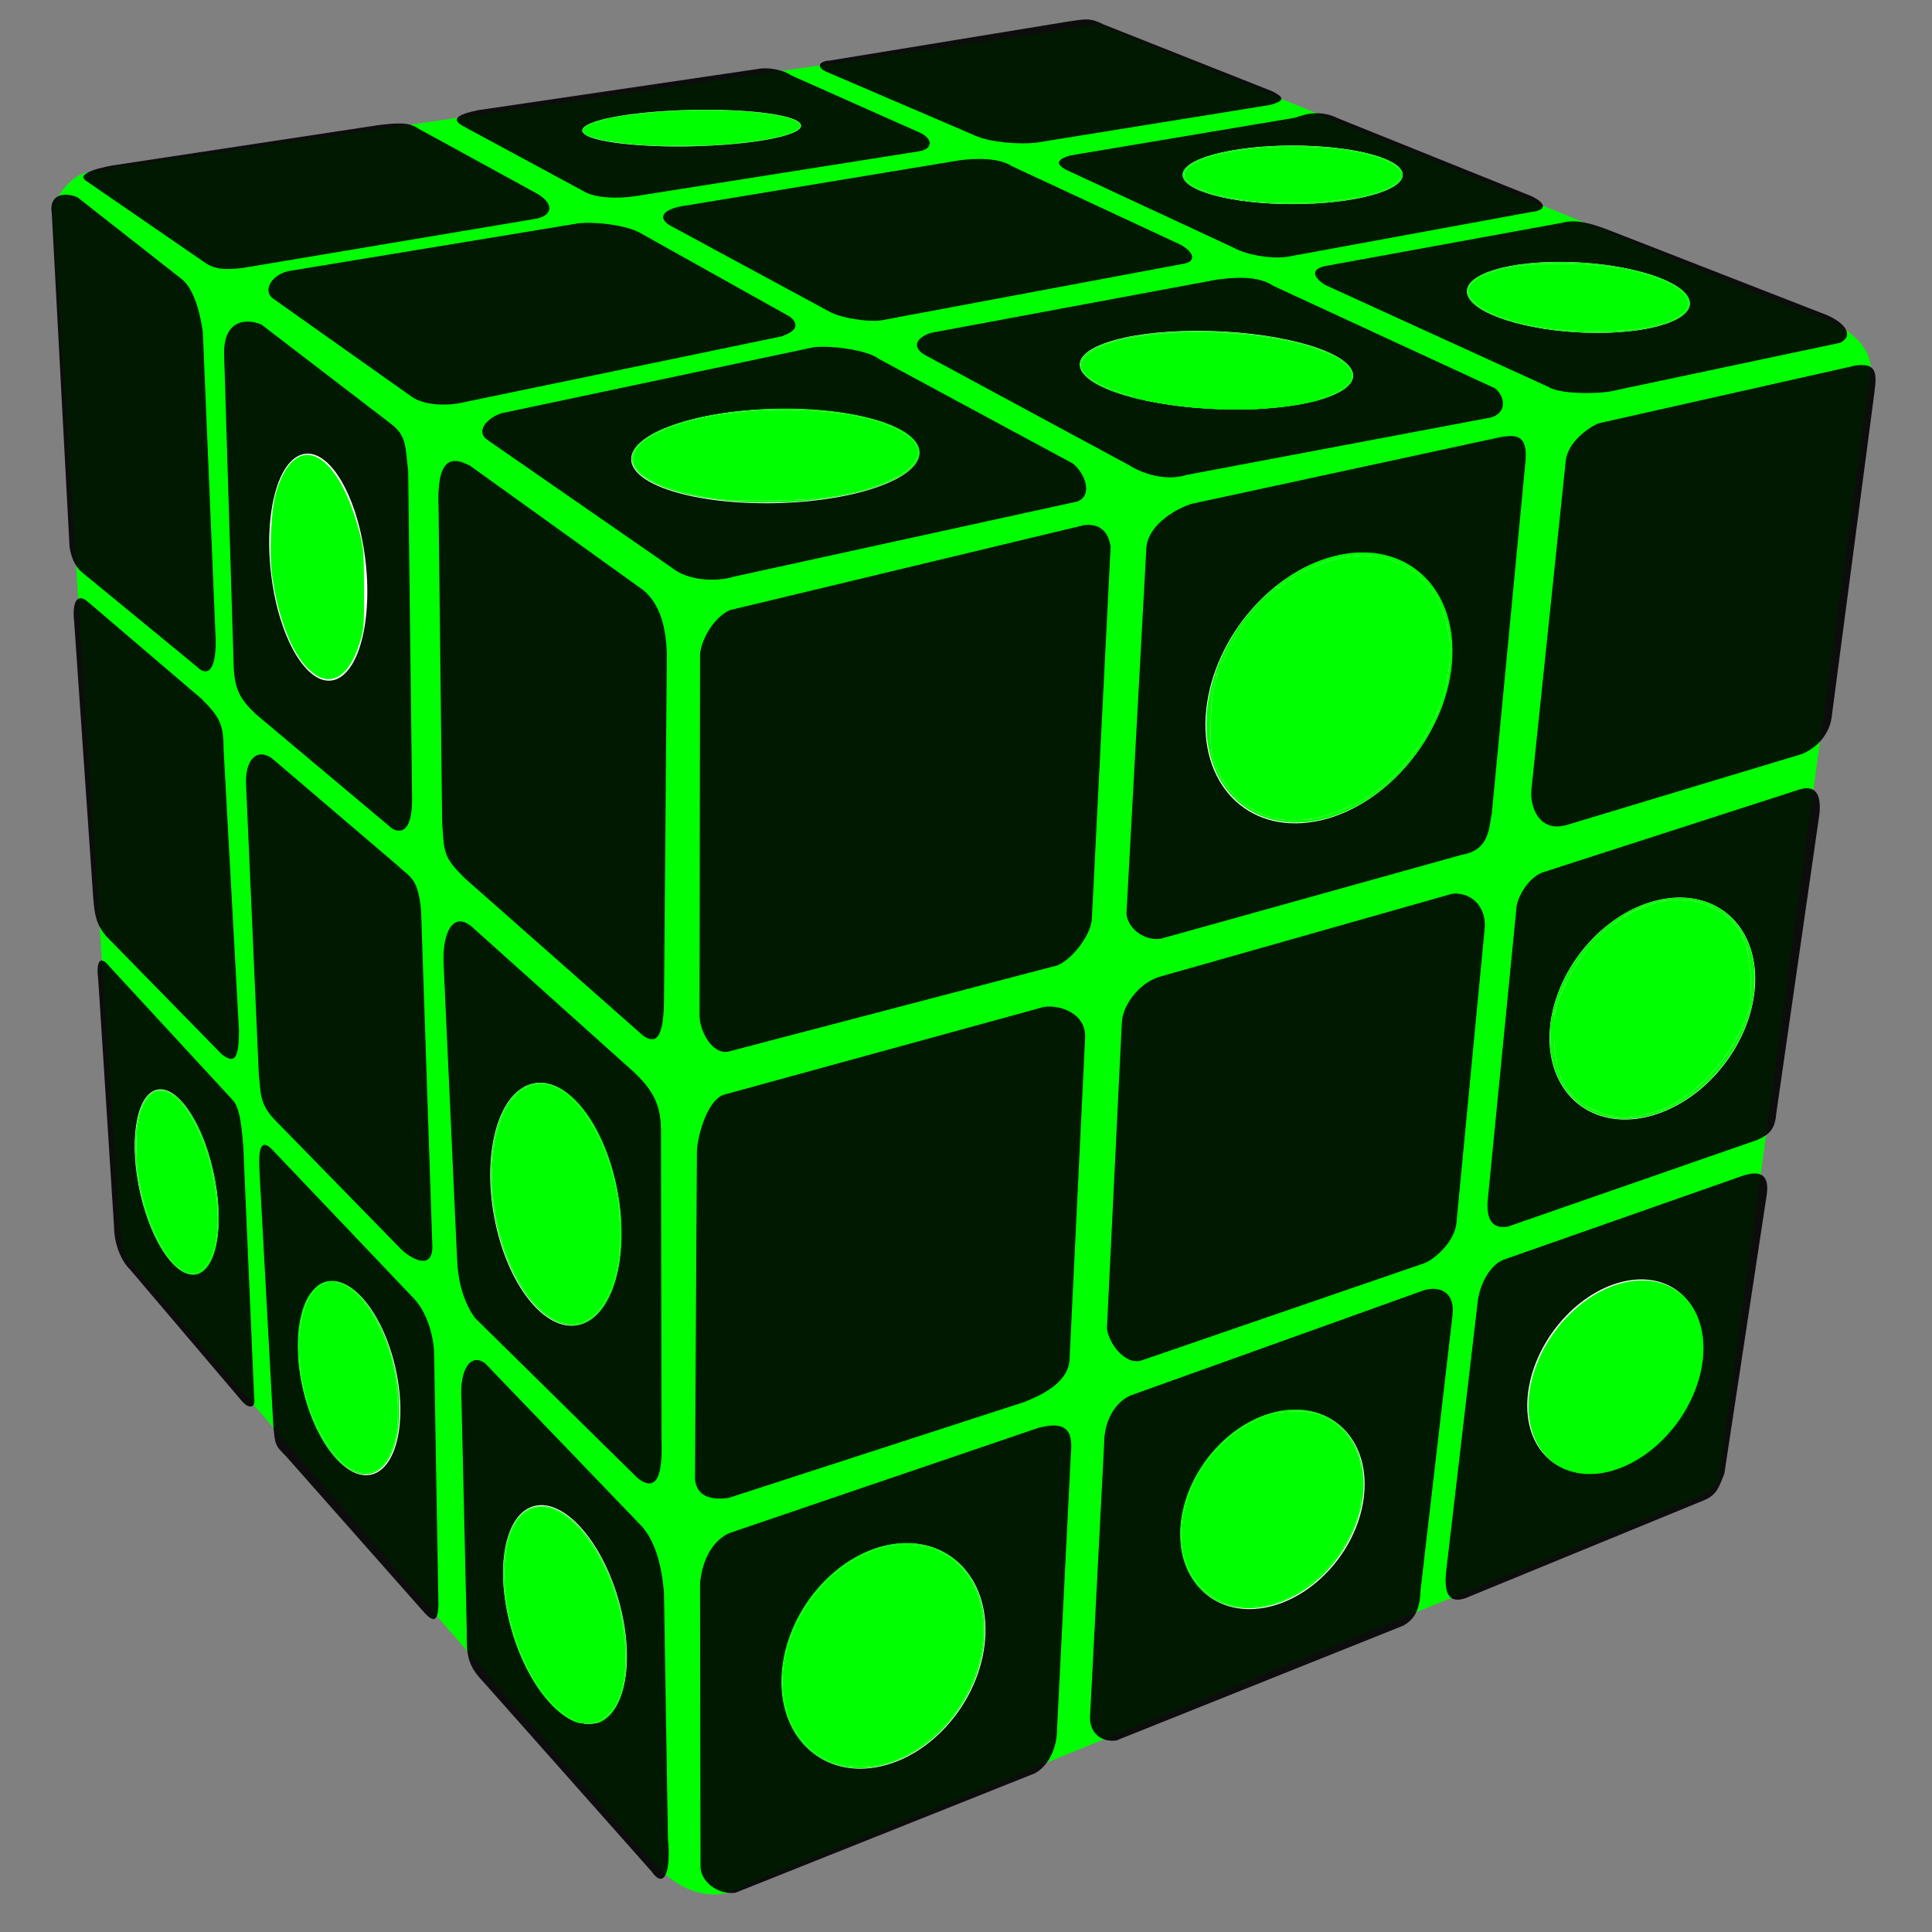 <?xml version="1.0" encoding="UTF-8" standalone="no"?>
<!-- Created with Inkscape (http://www.inkscape.org/) -->

<svg
   version="1.0"
   width="500"
   height="500"
   id="svg2"
   inkscape:version="1.3 (0e150ed6c4, 2023-07-21)"
   sodipodi:docname="2023_hacklab_CuboVerde2.svg"
   inkscape:export-filename="/home/maverickp/Descargas/Rubiks_r00thome.svg.png"
   inkscape:export-xdpi="133.45537"
   inkscape:export-ydpi="133.45537"
   xmlns:inkscape="http://www.inkscape.org/namespaces/inkscape"
   xmlns:sodipodi="http://sodipodi.sourceforge.net/DTD/sodipodi-0.dtd"
   xmlns:xlink="http://www.w3.org/1999/xlink"
   xmlns="http://www.w3.org/2000/svg"
   xmlns:svg="http://www.w3.org/2000/svg"
   xmlns:rdf="http://www.w3.org/1999/02/22-rdf-syntax-ns#"
   xmlns:cc="http://creativecommons.org/ns#"
   xmlns:dc="http://purl.org/dc/elements/1.1/">
  <rect width="100%" height="100%" fill="#808080" stroke="none"/>
  <title
     id="title3570">Logo blanco r00thouse</title>
  <sodipodi:namedview
     pagecolor="#ffffff"
     bordercolor="#666666"
     borderopacity="1"
     objecttolerance="10"
     gridtolerance="10"
     guidetolerance="10"
     inkscape:pageopacity="0"
     inkscape:pageshadow="2"
     inkscape:window-width="1884"
     inkscape:window-height="1051"
     id="namedview87"
     showgrid="false"
     inkscape:zoom="8.0000001"
     inkscape:cx="218.5"
     inkscape:cy="494.25"
     inkscape:window-x="1600"
     inkscape:window-y="0"
     inkscape:window-maximized="1"
     inkscape:current-layer="cube"
     inkscape:showpageshadow="2"
     inkscape:pagecheckerboard="0"
     inkscape:deskcolor="#d1d1d1" />
  <defs
     id="defs4">
    <radialGradient
       cx="353.377"
       cy="147.479"
       r="44.017"
       fx="353.377"
       fy="147.479"
       id="radialGradient1960"
       xlink:href="#linearGradient5479"
       gradientUnits="userSpaceOnUse"
       gradientTransform="matrix(0.631,1.135721e-6,-5.471307e-8,7.630295e-2,-64.67,-433.702)" />
    <radialGradient
       cx="353.377"
       cy="147.479"
       r="44.017"
       fx="353.377"
       fy="147.479"
       id="radialGradient1956"
       xlink:href="#linearGradient5479"
       gradientUnits="userSpaceOnUse"
       gradientTransform="matrix(1,1.13575e-6,-8.666333e-8,7.630491e-2,62.402,-106.338)" />
    <radialGradient
       cx="353.377"
       cy="147.479"
       r="44.017"
       fx="353.377"
       fy="147.479"
       id="radialGradient1952"
       xlink:href="#linearGradient5479"
       gradientUnits="userSpaceOnUse"
       gradientTransform="matrix(1,1.135749e-6,-8.666328e-8,7.630488e-2,46.548,-38.259)" />
    <radialGradient
       cx="353.377"
       cy="147.479"
       r="44.017"
       fx="353.377"
       fy="147.479"
       id="radialGradient1941"
       xlink:href="#linearGradient5479"
       gradientUnits="userSpaceOnUse"
       gradientTransform="matrix(1,1.13575e-6,-8.666335e-8,7.630493e-2,-31.41,-105.171)" />
    <radialGradient
       cx="353.377"
       cy="147.479"
       r="44.017"
       fx="353.377"
       fy="147.479"
       id="radialGradient5525"
       xlink:href="#linearGradient5479"
       gradientUnits="userSpaceOnUse"
       gradientTransform="matrix(1,1.13575e-6,-8.666337e-8,7.630495e-2,4.489,-101.038)" />
    <radialGradient
       cx="228.395"
       cy="273.521"
       r="12.374"
       fx="228.395"
       fy="273.521"
       id="radialGradient5485"
       xlink:href="#linearGradient5479"
       gradientUnits="userSpaceOnUse" />
    <linearGradient
       id="linearGradient5479">
      <stop
         style="stop-color:white;stop-opacity:0.804"
         offset="0"
         id="stop5481" />
      <stop
         style="stop-color:white;stop-opacity:0"
         offset="1"
         id="stop5483" />
    </linearGradient>
    <radialGradient
       cx="228.395"
       cy="273.521"
       r="12.374"
       fx="228.395"
       fy="273.521"
       id="radialGradient2255"
       xlink:href="#linearGradient5479"
       gradientUnits="userSpaceOnUse"
       gradientTransform="matrix(0.446,0,0,0.446,143.3,-75.855)" />
    <radialGradient
       cx="228.395"
       cy="273.521"
       r="12.374"
       fx="228.395"
       fy="273.521"
       id="radialGradient2259"
       xlink:href="#linearGradient5479"
       gradientUnits="userSpaceOnUse"
       gradientTransform="matrix(0.446,0,0,0.446,106.937,-30.878)" />
    <radialGradient
       cx="228.395"
       cy="273.521"
       r="12.374"
       fx="228.395"
       fy="273.521"
       id="radialGradient3134"
       xlink:href="#linearGradient5479"
       gradientUnits="userSpaceOnUse"
       gradientTransform="matrix(0.446,0,0,0.446,184.713,9.929)" />
    <radialGradient
       cx="228.395"
       cy="273.521"
       r="12.374"
       fx="228.395"
       fy="273.521"
       id="radialGradient3136"
       xlink:href="#linearGradient5479"
       gradientUnits="userSpaceOnUse"
       gradientTransform="matrix(0.446,0,0,0.446,67.808,160.643)" />
    <radialGradient
       cx="228.395"
       cy="273.521"
       r="12.374"
       fx="228.395"
       fy="273.521"
       id="radialGradient3138"
       xlink:href="#linearGradient5479"
       gradientUnits="userSpaceOnUse"
       gradientTransform="matrix(0.446,0,0,0.446,293.637,-13.5)" />
    <radialGradient
       cx="228.395"
       cy="273.521"
       r="12.374"
       fx="228.395"
       fy="273.521"
       id="radialGradient3140"
       xlink:href="#linearGradient5479"
       gradientUnits="userSpaceOnUse"
       gradientTransform="matrix(0.446,0,0,0.446,1.316,-11.395)" />
    <radialGradient
       cx="228.395"
       cy="273.521"
       r="12.374"
       fx="228.395"
       fy="273.521"
       id="radialGradient3142"
       xlink:href="#linearGradient5479"
       gradientUnits="userSpaceOnUse"
       gradientTransform="matrix(0.446,0,0,0.446,8.93,220.266)" />
    <radialGradient
       cx="228.395"
       cy="273.521"
       r="12.374"
       fx="228.395"
       fy="273.521"
       id="radialGradient3144"
       xlink:href="#linearGradient5479"
       gradientUnits="userSpaceOnUse"
       gradientTransform="matrix(0.446,0,0,0.446,271.035,203.706)" />
    <radialGradient
       cx="228.395"
       cy="273.521"
       r="12.374"
       fx="228.395"
       fy="273.521"
       id="radialGradient3146"
       xlink:href="#linearGradient5479"
       gradientUnits="userSpaceOnUse"
       gradientTransform="matrix(0.446,0,0,0.446,67.465,275.65)" />
    <radialGradient
       cx="228.395"
       cy="273.521"
       r="12.374"
       fx="228.395"
       fy="273.521"
       id="radialGradient3148"
       xlink:href="#linearGradient5479"
       gradientUnits="userSpaceOnUse"
       gradientTransform="matrix(0.446,0,0,0.446,173.561,240.131)" />
    <radialGradient
       cx="228.395"
       cy="273.521"
       r="12.374"
       fx="228.395"
       fy="273.521"
       id="radialGradient3150"
       xlink:href="#linearGradient5479"
       gradientUnits="userSpaceOnUse"
       gradientTransform="matrix(0.446,0,0,0.446,-51.572,-46.015)" />
    <radialGradient
       cx="228.395"
       cy="273.521"
       r="12.374"
       fx="228.395"
       fy="273.521"
       id="radialGradient3152"
       xlink:href="#linearGradient5479"
       gradientUnits="userSpaceOnUse"
       gradientTransform="matrix(0.446,0,0,0.446,178.099,133.527)" />
    <radialGradient
       cx="228.395"
       cy="273.521"
       r="12.374"
       fx="228.395"
       fy="273.521"
       id="radialGradient3154"
       xlink:href="#linearGradient5479"
       gradientUnits="userSpaceOnUse"
       gradientTransform="matrix(0.446,0,0,0.446,219.101,-48.849)" />
    <radialGradient
       cx="228.395"
       cy="273.521"
       r="12.374"
       fx="228.395"
       fy="273.521"
       id="radialGradient3156"
       xlink:href="#linearGradient5479"
       gradientUnits="userSpaceOnUse"
       gradientTransform="matrix(0.446,0,0,0.446,-41.339,163.661)" />
    <radialGradient
       cx="228.395"
       cy="273.521"
       r="12.374"
       fx="228.395"
       fy="273.521"
       id="radialGradient3158"
       xlink:href="#linearGradient5479"
       gradientUnits="userSpaceOnUse"
       gradientTransform="matrix(0.446,0,0,0.446,44.108,-65.129)" />
    <radialGradient
       cx="228.395"
       cy="273.521"
       r="12.374"
       fx="228.395"
       fy="273.521"
       id="radialGradient3160"
       xlink:href="#linearGradient5479"
       gradientUnits="userSpaceOnUse"
       gradientTransform="matrix(0.446,0,0,0.446,281.226,103.03)" />
    <radialGradient
       cx="228.395"
       cy="273.521"
       r="12.374"
       fx="228.395"
       fy="273.521"
       id="radialGradient3162"
       xlink:href="#linearGradient5479"
       gradientUnits="userSpaceOnUse"
       gradientTransform="matrix(0.446,0,0,0.446,4.748,105.462)" />
    <radialGradient
       cx="228.395"
       cy="273.521"
       r="12.374"
       fx="228.395"
       fy="273.521"
       id="radialGradient3164"
       xlink:href="#linearGradient5479"
       gradientUnits="userSpaceOnUse"
       gradientTransform="matrix(0.446,0,0,0.446,-46.485,62.458)" />
    <radialGradient
       cx="228.395"
       cy="273.521"
       r="12.374"
       fx="228.395"
       fy="273.521"
       id="radialGradient3166"
       xlink:href="#linearGradient5479"
       gradientUnits="userSpaceOnUse"
       gradientTransform="matrix(0.446,0,0,0.446,68.48,34.562)" />
    <radialGradient
       cx="228.395"
       cy="273.521"
       r="12.374"
       fx="228.395"
       fy="273.521"
       id="radialGradient3168"
       xlink:href="#linearGradient5479"
       gradientUnits="userSpaceOnUse"
       gradientTransform="matrix(0.446,0,0,0.446,149.334,-78.668)" />
    <radialGradient
       cx="228.395"
       cy="273.521"
       r="12.374"
       fx="228.395"
       fy="273.521"
       id="radialGradient3170"
       xlink:href="#linearGradient5479"
       gradientUnits="userSpaceOnUse"
       gradientTransform="matrix(0.446,0,0,0.446,111.243,-32.171)" />
  </defs>
  <g
     transform="translate(3.863,-6.846)"
     id="layer1">
    <g
       transform="translate(2.863,6.351)"
       style="opacity:1"
       id="cube">
      <path
         style="display:inline;opacity:1;fill:#00ff00;stroke:#00ff00;stroke-width:1px;stroke-linecap:butt;stroke-linejoin:miter;stroke-opacity:1"
         d="M 22.223,44.436 265.872,9.169 c 0,0 9.321,-2.399 12.556,-1.358 4.172,1.342 179.732,73.304 179.732,73.304 0,0 20.465,4.226 18.656,16.63 -1.808,12.404 -38.933,283.833 -38.933,283.833 0,0 1.14,2.845 -5.927,6.081 -7.067,3.235 -245.598,100.062 -245.598,100.062 0,0 -10.55,8.246 -23.042,-4.855 C 150.826,469.764 26.458,325.793 26.458,325.793 c 0,0 -0.962,-0.493 -1.724,-8.639 C 23.973,309.009 7.396,54.019 7.396,54.019 c 0,0 3.951,-8.583 9.79,-8.539 5.839,0.044 5.038,-1.044 5.038,-1.044 z"
         id="path64"
         inkscape:label="path64"
         sodipodi:nodetypes="ccscscscscscsc" />
      <g
         id="right"
         style="opacity:1;display:inline;fill:#000000">
        <path
           d="m 182.179,158.388 91.61,-21.978 c 4.005,-0.531 6.376,1.626 6.907,5.632 l -4.861,96.432 c -0.27,3.845 -4.906,10.214 -8.912,11.865 l -85.374,22.367 c -4.005,0.531 -7.177,-5.304 -7.227,-9.309 l 0.129,-93.669 c 0.43,-4.165 3.882,-9.689 7.727,-11.341 z"
           style="opacity:0.9;fill:#000000;fill-opacity:1;fill-rule:evenodd;stroke:none;stroke-width:1.25;stroke-linecap:round;stroke-linejoin:round;stroke-miterlimit:4;stroke-dashoffset:0;stroke-opacity:1"
           id="rect1350" />
        <path
           d="m 301.534,130.912 79.912,-17.262 c 4.801,-0.877 7.319,-0.281 6.559,6.877 l -8.64,90.321 c -0.75,3.685 -0.529,9.683 -7.736,10.854 l -78.025,21.757 c -4.005,0.531 -8.278,-2.372 -8.808,-6.377 l 5.144,-94.536 c 0.197,-5.651 6.658,-9.987 11.593,-11.633 z"
           style="opacity:0.9;fill:#000000;fill-opacity:1;fill-rule:evenodd;stroke:none;stroke-width:1.25;stroke-linecap:round;stroke-linejoin:round;stroke-miterlimit:4;stroke-dashoffset:0;stroke-opacity:1"
           id="rect1352" />
        <path
           d="m 406.907,110.063 66.627,-14.982 c 6.449,-0.875 5.265,3.284 4.553,9.114 l -10.714,81.386 c -0.426,4.682 -3.695,8.431 -7.861,10.082 l -60.945,18.391 c -6.762,1.831 -9.272,-4.379 -9.002,-8.865 l 8.929,-85.476 c 0.43,-4.005 4.406,-7.762 8.412,-9.651 z"
           style="opacity:0.9;fill:#000000;fill-opacity:1;fill-rule:evenodd;stroke:none;stroke-width:1.25;stroke-linecap:round;stroke-linejoin:round;stroke-miterlimit:4;stroke-dashoffset:0;stroke-opacity:1"
           id="rect1354" />
        <path
           d="m 180.404,283.86 82.962,-22.755 c 4.005,-0.691 11.163,1.557 10.724,8.167 l -4.029,83.244 c -0.432,6.112 -7.963,9.307 -11.648,10.798 l -76.556,24.834 c -4.005,0.531 -8.186,0.038 -8.725,-4.806 l 0.502,-84.539 c -0.05,-3.205 2.271,-13.132 6.769,-14.943 z"
           style="opacity:0.9;fill:#000000;fill-opacity:1;fill-rule:evenodd;stroke:none;stroke-width:1.25;stroke-linecap:round;stroke-linejoin:round;stroke-miterlimit:4;stroke-dashoffset:0;stroke-opacity:1"
           id="rect1356" />
        <path
           d="m 292.972,253.394 76.068,-21.583 c 4.005,-0.531 8.64,2.298 8.517,8.439 l -7.337,76.474 c -0.27,4.806 -5.542,9.757 -8.598,10.774 l -72.773,25.024 c -4.205,1.499 -8.576,-4.163 -9.107,-8.169 l 3.855,-79.056 c 0.11,-4.486 4.232,-10.091 9.374,-11.902 z"
           style="opacity:0.9;fill:#000000;fill-opacity:1;fill-rule:evenodd;stroke:none;stroke-width:1.25;stroke-linecap:round;stroke-linejoin:round;stroke-miterlimit:4;stroke-dashoffset:0;stroke-opacity:1"
           id="rect1358" />
        <path
           d="m 393.257,226.028 65.873,-21.266 c 4.7,-1.362 5.431,2.45 5.001,6.456 l -11.119,77.166 c -0.347,4.103 -1.464,5.589 -5.05,7.158 l -64.439,22.396 c -4.251,0.733 -5.696,-2.116 -5.189,-7.222 l 7.433,-75.612 c 0.284,-2.39 3.113,-8.004 7.491,-9.075 z"
           style="opacity:0.9;fill:#000000;fill-opacity:1;fill-rule:evenodd;stroke:none;stroke-width:1.25;stroke-linecap:round;stroke-linejoin:round;stroke-miterlimit:4;stroke-dashoffset:0;stroke-opacity:1"
           id="rect1360" />
        <path
           d="m 181.897,397.299 79.805,-27.172 c 9.803,-2.827 8.938,3.4 8.668,7.406 l -3.543,70.513 c 0.05,4.005 -1.766,9.265 -5.771,11.396 l -77.469,30.898 c -4.005,0.531 -8.478,-2.267 -9.009,-6.272 l -0.131,-73.633 c 0.27,-4.005 1.991,-10.511 7.45,-13.136 z"
           style="opacity:0.9;fill:#000000;fill-opacity:1;fill-rule:evenodd;stroke:none;stroke-width:1.25;stroke-linecap:round;stroke-linejoin:round;stroke-miterlimit:4;stroke-dashoffset:0;stroke-opacity:1"
           id="rect1362" />
        <path
           d="m 285.958,361.604 75.006,-26.897 c 4.165,-1.651 8.659,-0.371 8.285,5.597 l -8.337,71.698 c -0.158,4.527 -1.221,7.424 -4.483,9.21 l -74.258,29.72 c -4.005,0.531 -7.053,-2.148 -6.783,-6.314 l 3.643,-70.568 c -0.029,-5.891 2.922,-10.796 6.927,-12.447 z"
           style="opacity:0.9;fill:#000000;fill-opacity:1;fill-rule:evenodd;stroke:none;stroke-width:1.25;stroke-linecap:round;stroke-linejoin:round;stroke-miterlimit:4;stroke-dashoffset:0;stroke-opacity:1"
           id="rect1364" />
        <path
           d="m 382.516,326.463 61.565,-21.609 c 5.286,-1.811 7.038,0.171 6.448,4.657 l -10.995,72.363 c -1.336,3.193 -1.732,5.498 -5.417,6.95 l -61.65,25.298 c -4.718,1.605 -5.329,-2.157 -4.992,-6.405 l 8.178,-69.852 c 0.43,-4.806 3.134,-9.99 6.863,-11.401 z"
           style="opacity:0.9;fill:#000000;fill-opacity:1;fill-rule:evenodd;stroke:none;stroke-width:1.25;stroke-linecap:round;stroke-linejoin:round;stroke-miterlimit:4;stroke-dashoffset:0;stroke-opacity:1"
           id="rect1366" />
      </g>
      <g
         id="front"
         style="fill:#000000">
        <path
           d="M 13.305,51.541 L 40.344,72.761 C 43.734,75.465 45.237,82.49 45.768,86.496 L 49.072,165.667 C 49.289,172.15 47.782,176.557 44.097,172.925 L 14.319,148.461 C 12.537,146.848 11.649,144.481 11.279,142.076 L 6.684,55.738 C 5.914,51.335 9.149,49.897 13.305,51.541 z "
           style="opacity:0.9;fill:#000000;fill-opacity:1;fill-rule:evenodd;stroke:none;stroke-width:1.25;stroke-linecap:round;stroke-linejoin:round;stroke-miterlimit:4;stroke-dashoffset:0;stroke-opacity:1"
           id="rect1396" />
        <path
           d="M 60.926,84.485 L 94.441,110.173 C 98.484,113.287 98.117,115.753 98.907,122.401 L 99.906,206.016 C 100.082,212.186 98.955,216.917 94.922,215.059 L 59.491,185.322 C 55.399,181.449 54.142,179.025 53.773,173.562 L 51.282,92.446 C 50.978,83.275 56.92,82.791 60.926,84.485 z "
           style="opacity:0.9;fill:#000000;fill-opacity:1;fill-rule:evenodd;stroke:none;stroke-width:1.25;stroke-linecap:round;stroke-linejoin:round;stroke-miterlimit:4;stroke-dashoffset:0;stroke-opacity:1"
           id="rect1370" />
        <path
           d="M 114.954,121.045 L 159.772,153.234 C 163.559,156.471 165.579,161.454 165.851,169.729 L 165.123,258.385 C 165.143,269.27 163.082,270.871 159.695,268.502 L 113.598,227.818 C 108.062,222.322 108.218,221.409 107.698,213.179 L 106.78,131.956 C 106.253,119.344 109.797,118.295 114.954,121.045 z "
           style="opacity:0.9;fill:#000000;fill-opacity:1;fill-rule:evenodd;stroke:none;stroke-width:1.25;stroke-linecap:round;stroke-linejoin:round;stroke-miterlimit:4;stroke-dashoffset:0;stroke-opacity:1"
           id="rect1372" />
        <path
           d="M 15.88,156.134 L 45.354,181.289 C 50.304,186.197 51.123,188.031 51.147,194.604 L 55.127,267.337 C 55.038,274.161 54.211,276.039 50.685,273.367 L 20.772,242.789 C 18.215,239.756 17.772,237.412 17.402,232.926 L 12.455,161.176 C 11.925,156.53 13.177,153.868 15.88,156.134 z "
           style="opacity:0.9;fill:#000000;fill-opacity:1;fill-rule:evenodd;stroke:none;stroke-width:1.25;stroke-linecap:round;stroke-linejoin:round;stroke-miterlimit:4;stroke-dashoffset:0;stroke-opacity:1"
           id="rect1374" />
        <path
           d="M 63.561,196.669 L 95.85,224.215 C 99.86,227.9 101.421,227.849 102.248,236.169 L 105.161,322.881 C 105.33,328.835 100.635,326.983 97.27,323.991 L 64.005,289.915 C 60.377,285.922 60.813,283.087 60.282,279.081 L 56.975,203.97 C 56.535,197.335 59.555,193.984 63.561,196.669 z "
           style="opacity:0.9;fill:#000000;fill-opacity:1;fill-rule:evenodd;stroke:none;stroke-width:1.25;stroke-linecap:round;stroke-linejoin:round;stroke-miterlimit:4;stroke-dashoffset:0;stroke-opacity:1"
           id="rect1368" />
        <path
           d="M 115.165,240.137 L 157.391,278.017 C 163.354,283.618 164.201,287.754 164.337,292.739 L 164.465,372.927 C 164.837,382.726 163.119,386.722 158.318,383.061 L 116.216,341.593 C 113.144,337.419 111.772,331.795 111.565,326.252 L 108.059,249.47 C 107.834,242.186 110.331,236.363 115.165,240.137 z "
           style="opacity:0.9;fill:#000000;fill-opacity:1;fill-rule:evenodd;stroke:none;stroke-width:1.25;stroke-linecap:round;stroke-linejoin:round;stroke-miterlimit:4;stroke-dashoffset:0;stroke-opacity:1"
           id="rect1376" />
        <path
           d="M 21.801,250.848 L 53.363,285.051 C 55.478,286.947 55.86,293.075 56.231,297.08 L 59.037,362.099 C 59.568,365.304 57.392,365.058 55.67,362.855 L 26.988,329.121 C 24.404,326.58 22.851,322.172 22.801,318.167 L 18.702,254.063 C 18.172,250.058 18.78,246.996 21.801,250.848 z "
           style="opacity:0.9;fill:#000000;fill-opacity:1;fill-rule:evenodd;stroke:none;stroke-width:1.25;stroke-linecap:round;stroke-linejoin:round;stroke-miterlimit:4;stroke-dashoffset:0;stroke-opacity:1"
           id="rect1380" />
        <path
           d="M 63.585,297.865 L 100.098,336.259 C 103.855,339.949 105.542,346.525 105.62,350.87 L 106.701,413.7 C 106.897,418.854 106.324,421.594 102.849,417.566 L 67.415,377.504 C 64.509,374.541 64.456,374.605 63.999,369.271 L 60.478,304.57 C 60.282,300.54 59.9,294.233 63.585,297.865 z "
           style="opacity:0.9;fill:#000000;fill-opacity:1;fill-rule:evenodd;stroke:none;stroke-width:1.25;stroke-linecap:round;stroke-linejoin:round;stroke-miterlimit:4;stroke-dashoffset:0;stroke-opacity:1"
           id="rect1378" />
        <path
           d="M 118.861,353.359 L 159.48,395.624 C 162.518,399.134 164.424,404.652 165.106,412.626 L 166.136,476.201 C 166.979,485.118 165.13,489.477 161.924,484.859 L 118.273,435.66 C 114.35,431.595 113.967,428.883 114.077,422.636 L 112.712,363.085 C 112.075,354.6 115.24,350.551 118.861,353.359 z "
           style="opacity:0.9;fill:#000000;fill-opacity:1;fill-rule:evenodd;stroke:none;stroke-width:1.25;stroke-linecap:round;stroke-linejoin:round;stroke-miterlimit:4;stroke-dashoffset:0;stroke-opacity:1"
           id="rect1382" />
      </g>
      <g
         id="top"
         style="fill:#000000">
        <path
           d="M 23.349,43.168 L 91.062,32.898 C 95.01,32.418 99.006,31.916 101.357,33.68 L 132.523,50.749 C 137.364,53.755 135.578,56.642 131.572,57.172 L 56.551,69.766 C 51.993,70.353 48.931,70.409 46.05,68.28 L 15.63,47.348 C 12.365,45.278 20.41,43.573 23.349,43.168 z "
           style="opacity:0.9;fill:#000000;fill-opacity:1;fill-rule:evenodd;stroke:none;stroke-width:1.25;stroke-linecap:round;stroke-linejoin:round;stroke-miterlimit:4;stroke-dashoffset:0;stroke-opacity:1"
           id="rect1386" />
        <path
           d="M 116.967,29.014 L 190.194,18.228 C 193.077,17.92 196.607,18.928 197.951,19.968 L 231.618,34.952 C 234.874,36.702 234.419,38.896 231.534,39.587 L 157.736,51.256 C 153.24,51.961 146.99,51.849 143.962,49.795 L 112.968,33.045 C 109.396,31.009 112.962,29.865 116.967,29.014 z "
           style="opacity:0.9;fill:#000000;fill-opacity:1;fill-rule:evenodd;stroke:none;stroke-width:1.25;stroke-linecap:round;stroke-linejoin:round;stroke-miterlimit:4;stroke-dashoffset:0;stroke-opacity:1"
           id="rect1388" />
        <path
           d="M 208.016,16.169 L 269.753,6.06 C 273.759,5.529 275.215,4.917 278.801,6.794 L 322.61,24.148 C 325.359,25.591 326.141,26.456 322.136,27.627 L 261.396,37.423 C 257.043,37.934 249.376,37.325 245.625,35.58 L 207.698,19.306 C 204.242,18.023 205.124,16.295 208.016,16.169 z "
           style="opacity:0.9;fill:#000000;fill-opacity:1;fill-rule:evenodd;stroke:none;stroke-width:1.25;stroke-linecap:round;stroke-linejoin:round;stroke-miterlimit:4;stroke-dashoffset:0;stroke-opacity:1"
           id="rect1390" />
        <path
           d="M 67.927,70.656 L 142.847,58.313 C 146.853,57.783 155.17,58.671 158.902,60.755 L 197.741,82.476 C 200.353,84.72 199.141,86.204 195.615,87.535 L 113.382,104.584 C 109.377,105.594 103.198,105.495 99.946,103.251 L 63.594,77.511 C 61.302,75.267 63.922,71.507 67.927,70.656 z "
           style="opacity:0.9;fill:#000000;fill-opacity:1;fill-rule:evenodd;stroke:none;stroke-width:1.25;stroke-linecap:round;stroke-linejoin:round;stroke-miterlimit:4;stroke-dashoffset:0;stroke-opacity:1"
           id="rect1384" />
        <path
           d="M 170.483,53.739 L 241.651,41.974 C 245.657,41.443 251.718,41.249 255.13,43.493 L 298.715,63.776 C 302.288,65.7 303.169,68.298 299.164,68.829 L 221.424,83.386 C 218.059,83.916 210.914,82.857 207.822,81.093 L 166.35,58.668 C 162.778,56.103 166.477,54.27 170.483,53.739 z "
           style="opacity:0.9;fill:#000000;fill-opacity:1;fill-rule:evenodd;stroke:none;stroke-width:1.25;stroke-linecap:round;stroke-linejoin:round;stroke-miterlimit:4;stroke-dashoffset:0;stroke-opacity:1"
           id="rect1392" />
        <path
           d="M 270.312,40.718 L 328.466,30.955 C 331.511,29.784 335.472,29.045 339.489,31.094 L 389.782,51.332 C 394.042,53.507 393.024,54.981 389.497,55.366 L 326.934,66.861 C 322.769,67.712 315.781,66.434 312.689,64.67 L 269.272,44.48 C 266.461,43.032 266.627,41.729 270.312,40.718 z "
           style="opacity:0.9;fill:#000000;fill-opacity:1;fill-rule:evenodd;stroke:none;stroke-width:1.25;stroke-linecap:round;stroke-linejoin:round;stroke-miterlimit:4;stroke-dashoffset:0;stroke-opacity:1"
           id="rect1394" />
        <path
           d="M 123.162,107.417 L 203.881,90.359 C 207.886,89.829 217.641,90.982 220.733,93.386 L 270.902,120.442 C 273.994,122.846 276.265,128.629 272.099,130.281 L 183.265,149.718 C 178.619,151.165 171.279,150.772 167.226,147.476 L 119.639,114.496 C 116.067,112.251 119.317,108.588 123.162,107.417 z "
           style="opacity:0.9;fill:#000000;fill-opacity:1;fill-rule:evenodd;stroke:none;stroke-width:1.25;stroke-linecap:round;stroke-linejoin:round;stroke-miterlimit:4;stroke-dashoffset:0;stroke-opacity:1"
           id="rect1398" />
        <path
           d="M 234.179,86.641 L 308.088,72.881 C 312.094,72.351 318.626,71.61 322.839,74.495 L 380.233,101.016 C 382.845,103.26 383.276,107.177 379.271,108.508 L 300.25,123.424 C 296.244,124.755 290.329,123.926 285.476,120.881 L 232.467,92.267 C 229.375,90.342 230.173,87.972 234.179,86.641 z "
           style="opacity:0.9;fill:#000000;fill-opacity:1;fill-rule:evenodd;stroke:none;stroke-width:1.25;stroke-linecap:round;stroke-linejoin:round;stroke-miterlimit:4;stroke-dashoffset:0;stroke-opacity:1"
           id="rect1400" />
        <path
           d="M 336.567,69.287 L 397.637,58.137 C 401.086,57.209 404.778,58.131 410.426,60.354 L 464.509,81.433 C 470.529,83.521 473.468,87.245 469.463,89.216 L 411.531,101.47 C 408.147,102.503 397.189,102.663 394.1,100.668 L 336.106,74.185 C 332.765,71.922 332.667,69.987 336.567,69.287 z "
           style="opacity:0.9;fill:#000000;fill-opacity:1;fill-rule:evenodd;stroke:none;stroke-width:1.25;stroke-linecap:round;stroke-linejoin:round;stroke-miterlimit:4;stroke-dashoffset:0;stroke-opacity:1"
           id="rect1402" />
      </g>
      <g
         inkscape:groupmode="layer"
         id="layer3"
         inkscape:label="Layer 1">
        <ellipse
           style="fill:#ffffff"
           id="path3532"
           cx="-226.64"
           cy="373.413"
           transform="matrix(0.147,-0.989,0.992,-0.122,0,0)"
           rx="35.154"
           ry="31.698" />
        <path
           transform="matrix(0.147,-0.989,0.993,-0.119,0,0)"
           id="ellipse3534"
           style="fill:#ffffff"
           sodipodi:type="arc"
           sodipodi:cx="-321.1358"
           sodipodi:cy="471.41193"
           sodipodi:rx="28.860949"
           sodipodi:ry="26.45785"
           sodipodi:start="0"
           sodipodi:end="6.2539161"
           sodipodi:open="true"
           d="m -292.275,471.412 a 28.861,26.458 0 0 1 -28.65,26.457 28.861,26.458 0 0 1 -29.069,-26.07 28.861,26.458 0 0 1 28.224,-26.839 28.861,26.458 0 0 1 29.482,25.677" />
        <ellipse
           ry="26.282"
           rx="29.217"
           transform="matrix(0.118,-0.993,0.994,-0.112,0,0)"
           cy="278.318"
           cx="-463.48"
           id="ellipse3536"
           style="fill:#ffffff" />
        <ellipse
           style="fill:#ffffff"
           id="ellipse3538"
           cx="-424.983"
           cy="397.809"
           transform="matrix(0.175,-0.985,0.998,-0.069,0,0)"
           rx="26.112"
           ry="23.394" />
        <ellipse
           ry="22.492"
           rx="25.26"
           transform="matrix(0.166,-0.986,0.991,-0.133,0,0)"
           cy="486.542"
           cx="-427.39"
           id="ellipse3540"
           style="fill:#ffffff" />
        <ellipse
           ry="12.535"
           rx="29.44"
           transform="matrix(-0.148,-0.989,0.951,-0.31,0,0)"
           cy="53.742"
           cx="-165.759"
           id="ellipse3542"
           style="fill:#ffffff" />
        <ellipse
           style="fill:#ffffff"
           id="ellipse3544"
           cx="-333.853"
           cy="77.37"
           transform="matrix(-0.184,-0.983,0.978,-0.207,0,0)"
           rx="31.784"
           ry="16.258" />
        <ellipse
           style="fill:#ffffff"
           id="ellipse3546"
           cx="-304.283"
           cy="-31.123"
           transform="matrix(-0.225,-0.974,0.947,-0.321,0,0)"
           rx="24.372"
           ry="9.893" />
        <ellipse
           ry="12.254"
           rx="25.564"
           transform="matrix(-0.233,-0.973,0.963,-0.271,0,0)"
           cy="-1.819"
           cx="-366.586"
           id="ellipse3548"
           style="fill:#ffffff" />
        <ellipse
           style="fill:#ffffff"
           id="ellipse3550"
           cx="-440.489"
           cy="19.029"
           transform="matrix(-0.275,-0.961,0.965,-0.261,0,0)"
           rx="29.203"
           ry="14.374" />
        <ellipse
           style="fill:#ffffff;stroke-width:1.097"
           id="path3552"
           cx="177.984"
           cy="125.761"
           rx="37.27"
           ry="12.238"
           transform="matrix(0.999,-0.035,0.128,0.992,0,0)" />
      </g>
      <ellipse
         style="fill:#ffffff;stroke-width:1.111"
         id="path3562"
         cx="261.286"
         cy="107.095"
         rx="35.017"
         ry="11.307"
         transform="matrix(1,0,0.437,0.899,0,0)" />
      <ellipse
         style="fill:#ffffff;stroke-width:1.032"
         id="path3564"
         cx="360.391"
         cy="87.824"
         rx="28.427"
         ry="10.416"
         transform="matrix(1,0,0.471,0.882,0,0)" />
      <ellipse
         style="fill:#ffffff"
         id="path3566"
         cx="171.478"
         cy="37.513"
         rx="28.306"
         ry="4.692"
         transform="rotate(-1.289)"
         inkscape:transform-center-x="-0.06131911"
         inkscape:transform-center-y="0.06583766" />
      <ellipse
         style="fill:#ffffff"
         id="path3568"
         cx="327.816"
         cy="45.74"
         rx="28.485"
         ry="7.577" />
      <path
         style="fill:#00ff00;stroke-width:1.111"
         d="m 328.783,211.458 c -5.812,-1.732 -10.588,-5.86 -13.328,-11.52 -2.055,-4.245 -2.385,-6.528 -2.058,-14.219 0.329,-7.72 0.988,-10.375 4.189,-16.874 12.455,-25.29 42.344,-33.506 53.793,-14.787 8.001,13.081 3.288,33.103 -11.08,47.067 -8.957,8.706 -22.298,13.08 -31.517,10.333 z"
         id="path1"
         transform="translate(-6.727,0.495)" />
      <path
         style="fill:#00ff00;stroke-width:1.111"
         d="m 412.535,287.235 c -6.992,-3.176 -9.792,-7.959 -10.277,-17.562 -0.357,-7.07 -0.013,-8.857 2.891,-15 7.965,-16.853 25.54,-26.126 37.731,-19.906 7.094,3.619 9.661,8.098 10.146,17.705 0.369,7.299 0.059,8.827 -3.074,15.191 -4.535,9.212 -13.609,17.665 -21.466,19.999 -7.354,2.184 -10.382,2.103 -15.951,-0.426 z"
         id="path2"
         transform="translate(-6.727,0.495)" />
      <path
         style="fill:#00ff00;stroke-width:0.098"
         d="m 419.219,289.608 c -3.875,-0.271 -7.157,-1.398 -10.059,-3.455 -0.998,-0.708 -2.847,-2.486 -3.637,-3.499 -1.746,-2.238 -2.923,-4.688 -3.68,-7.658 -0.588,-2.305 -0.738,-3.623 -0.732,-6.431 0.005,-2.488 0.126,-3.798 0.549,-5.94 0.914,-4.623 2.835,-9.272 5.558,-13.45 4.191,-6.431 10.317,-11.757 16.665,-14.489 5.368,-2.31 10.912,-2.962 15.689,-1.846 7.145,1.669 12.429,7.299 14.044,14.962 0.444,2.108 0.584,3.769 0.522,6.184 -0.08,3.067 -0.438,5.377 -1.296,8.345 -3.608,12.488 -14.07,23.245 -25.67,26.393 -2.542,0.69 -5.703,1.041 -7.952,0.884 z m 2.511,-0.432 c 1.984,-0.193 5.481,-1.001 7.667,-1.772 6.34,-2.237 13.4,-8.259 18.128,-15.461 1.131,-1.723 1.928,-3.132 2.825,-4.998 2.497,-5.189 2.933,-7.053 2.805,-11.978 -0.194,-7.427 -1.077,-11.296 -3.34,-14.628 -2.14,-3.15 -6.872,-6.177 -11.107,-7.105 -1.574,-0.345 -2.686,-0.433 -4.788,-0.38 -2.23,0.056 -3.549,0.248 -5.579,0.809 -5.411,1.497 -10.541,4.667 -15.113,9.339 -3.849,3.934 -6.492,7.917 -8.981,13.536 -1.038,2.344 -1.6,4.073 -1.931,5.94 -0.172,0.97 -0.171,7.01 2.9e-4,8.787 0.457,4.725 1.38,7.805 3.132,10.449 1.498,2.261 4.237,4.346 7.609,5.792 3.502,1.503 5.814,1.948 8.673,1.67 z"
         id="path3"
         transform="translate(-6.727,0.495)" />
      <path
         style="fill:#00ff00;stroke-width:0.049"
         d="m 410.088,381.446 c -3.828,-0.305 -7.121,-1.772 -9.646,-4.296 -2.652,-2.652 -4.249,-6.232 -4.763,-10.678 -0.109,-0.943 -0.147,-3.023 -0.076,-4.122 0.462,-7.128 3.63,-14.38 8.932,-20.445 0.724,-0.828 2.601,-2.69 3.418,-3.389 4.634,-3.969 9.526,-6.318 14.578,-6.997 0.966,-0.13 2.984,-0.179 3.96,-0.097 2.153,0.181 4.005,0.7 5.858,1.641 6.201,3.147 9.36,10.384 8.315,19.054 -1.118,9.283 -6.937,18.761 -14.967,24.38 -3.936,2.754 -8.073,4.412 -12.174,4.878 -0.791,0.09 -2.715,0.131 -3.436,0.074 z"
         id="path4"
         transform="translate(-6.727,0.495)" />
      <path
         style="fill:#00ff00;stroke-width:0.004"
         d="m 395.924,359.374 c 0.005,-0.036 0.046,-0.266 0.071,-0.403 0.302,-1.652 0.753,-3.325 1.345,-4.991 0.032,-0.091 0.06,-0.167 0.061,-0.169 0.001,-0.002 0.007,-0.004 0.012,-0.004 0.008,0 0.009,10e-4 0.007,0.007 -0.001,0.004 -0.026,0.073 -0.055,0.153 -0.596,1.673 -1.051,3.372 -1.355,5.059 -0.016,0.089 -0.036,0.204 -0.045,0.256 -0.021,0.122 -0.018,0.111 -0.032,0.111 h -0.012 z"
         id="path5"
         transform="translate(-6.727,0.495)" />
      <path
         style="fill:#00ff00;stroke-width:0.004"
         d="m 432.786,369.88 c 0.072,-0.086 0.387,-0.479 0.545,-0.681 1.055,-1.35 2.015,-2.767 2.875,-4.24 0.085,-0.146 0.256,-0.445 0.321,-0.562 0.024,-0.044 0.046,-0.08 0.049,-0.081 0.003,-0.001 0.01,-0.001 0.017,-6e-4 l 0.012,10e-4 -0.081,0.145 c -1.051,1.865 -2.25,3.627 -3.6,5.29 l -0.121,0.149 h -0.017 -0.017 z"
         id="path6"
         transform="translate(-6.727,0.495)" />
      <path
         style="display:inline;fill:#00ff00;stroke-width:0.016"
         d="m 314.375,174.423 c 0,-0.004 0.059,-0.178 0.131,-0.387 2.83,-8.187 7.992,-15.753 14.625,-21.433 0.219,-0.188 0.447,-0.381 0.507,-0.43 l 0.109,-0.089 0.634,0.004 0.634,0.004 -0.167,0.133 c -0.937,0.743 -1.854,1.536 -2.847,2.46 -0.411,0.383 -1.606,1.573 -2.009,2.001 -2.914,3.096 -5.399,6.532 -7.448,10.296 -0.808,1.484 -1.852,3.641 -2.558,5.281 -0.316,0.733 -0.844,2.078 -0.844,2.148 0,0.011 -0.126,0.016 -0.383,0.016 -0.211,0 -0.383,-0.003 -0.383,-0.006 z"
         id="path7"
         transform="translate(-6.727,0.495)" />
      <path
         style="fill:#00ff00;stroke-width:0.022"
         d="m 374.634,162.368 c 0,-0.007 -0.045,-0.213 -0.1,-0.459 -1.225,-5.45 -4.02,-10.184 -7.878,-13.347 -3.279,-2.688 -7.29,-4.263 -11.821,-4.643 -0.803,-0.067 -1.383,-0.084 -2.449,-0.072 -1.06,0.013 -1.258,0.022 -2.169,0.105 -6.382,0.578 -13.134,3.415 -19.003,7.984 l -0.188,0.146 -0.626,2.6e-4 c -0.407,1.6e-4 -0.621,-0.007 -0.612,-0.022 0.007,-0.012 0.254,-0.215 0.549,-0.45 3.564,-2.854 7.441,-5.087 11.395,-6.566 4.52,-1.69 9.077,-2.361 13.358,-1.966 2.392,0.221 4.76,0.809 6.894,1.712 2.185,0.925 4.134,2.162 5.944,3.775 0.386,0.344 1.283,1.243 1.633,1.638 2.401,2.704 4.138,5.936 5.197,9.672 0.195,0.689 0.584,2.34 0.584,2.482 0,0.013 -0.142,0.021 -0.354,0.021 -0.194,0 -0.354,-0.006 -0.354,-0.013 z"
         id="path8"
         transform="translate(-6.727,0.495)" />
      <path
         style="fill:#00ff00;stroke-width:0.016"
         d="m 372.042,184.02 c 0.03,-0.071 0.125,-0.305 0.211,-0.52 1.547,-3.863 2.515,-7.796 2.863,-11.633 0.122,-1.345 0.169,-2.686 0.136,-3.919 -0.011,-0.401 -0.026,-0.852 -0.035,-1.003 -0.082,-1.465 -0.247,-2.824 -0.509,-4.186 -0.038,-0.201 -0.068,-0.368 -0.065,-0.37 0.003,-0.003 0.161,-0.007 0.352,-0.01 0.298,-0.004 0.348,-0.001 0.354,0.019 0.011,0.04 0.067,0.351 0.124,0.695 0.168,1.014 0.289,2.081 0.36,3.18 0.082,1.267 0.091,2.789 0.023,4.07 -0.236,4.465 -1.253,8.991 -3.028,13.484 l -0.123,0.312 -0.36,0.004 -0.36,0.004 z"
         id="path9"
         transform="translate(-6.727,0.495)" />
      <path
         style="fill:#00ff00;stroke-width:0.062"
         d="m 333.906,212.868 c -4.535,-0.355 -7.996,-1.483 -11.312,-3.684 -1.245,-0.826 -2.107,-1.535 -3.224,-2.65 -2.559,-2.554 -4.436,-5.638 -5.652,-9.284 -0.659,-1.977 -1.143,-4.269 -1.384,-6.562 -0.154,-1.467 -0.155,-5.167 -10e-4,-6.656 0.326,-3.154 0.928,-6.054 1.863,-8.984 l 0.185,-0.578 h 0.341 c 0.187,0 0.341,0.025 0.341,0.055 0,0.03 -0.044,0.178 -0.097,0.328 -0.748,2.11 -1.249,4.994 -1.464,8.43 -0.367,5.861 -0.31,9.431 0.191,11.864 0.481,2.339 1.805,5.317 3.437,7.73 3.141,4.644 7.904,7.885 13.215,8.991 1.541,0.321 2.279,0.384 4.469,0.383 2.153,-0.001 2.843,-0.056 4.731,-0.375 5.786,-0.978 11.853,-3.645 16.89,-7.424 5.151,-3.865 10.091,-9.689 13.438,-15.845 0.558,-1.027 1.466,-2.883 1.839,-3.761 l 0.279,-0.656 0.347,-0.019 0.347,-0.019 -0.193,0.456 c -2.86,6.767 -7.163,12.863 -12.492,17.699 -6.612,6.001 -14.127,9.614 -21.734,10.449 -0.822,0.09 -3.703,0.166 -4.36,0.114 z"
         id="path10"
         transform="translate(-6.727,0.495)" />
      <path
         style="fill:#00ff00;stroke-width:0.125"
         d="m 168.312,37.684 c -8.898,-0.454 -15.05,-1.563 -17.025,-3.069 -1.107,-0.844 -0.362,-1.878 2.01,-2.789 7.907,-3.038 30.54,-4.308 44.64,-2.506 4.913,0.628 8.085,1.553 8.983,2.621 0.411,0.489 0.414,0.752 0.013,1.229 -1.622,1.928 -10.252,3.652 -21.996,4.395 -2.801,0.177 -13.927,0.257 -16.625,0.119 z"
         id="path11"
         transform="translate(-6.727,0.495)" />
      <path
         style="fill:#00ff00;stroke-width:0.004"
         d="m 174.662,37.882 c -1.532,-0.005 -3.421,-0.041 -4.85,-0.093 -0.087,-0.003 -0.168,-0.006 -0.181,-0.006 l -0.022,-9e-6 v -0.029 -0.029 l 0.056,0.002 c 0.122,0.005 0.953,0.015 1.741,0.022 0.694,0.006 3.595,0.006 4.506,-10e-7 1.742,-0.012 3.055,-0.026 4.275,-0.046 0.194,-0.003 0.357,-0.006 0.362,-0.006 0.009,-1.8e-5 0.009,6.27e-4 0.009,0.053 v 0.053 l -0.03,1.6e-5 c -0.017,9e-6 -0.08,0.002 -0.142,0.004 -0.256,0.009 -0.964,0.027 -1.436,0.037 -0.573,0.012 -1.182,0.022 -1.803,0.029 -0.454,0.005 -1.66,0.012 -1.98,0.011 -0.141,-4.84e-4 -0.368,-0.001 -0.506,-0.002 z"
         id="path12"
         transform="translate(-6.727,0.495)" />
      <path
         style="fill:#00ff00;stroke-width:0.006"
         d="m 163.773,29.566 c 0,-0.029 0.002,-0.036 0.009,-0.036 0.005,0 0.137,-0.016 0.294,-0.036 3.902,-0.489 8.413,-0.828 13.025,-0.981 0.622,-0.021 1.519,-0.045 1.96,-0.053 l 0.197,-0.004 v 0.033 0.033 l -0.084,0.003 c -0.046,0.002 -0.251,0.007 -0.454,0.012 -1.173,0.027 -2.459,0.072 -3.721,0.13 -3.428,0.158 -6.726,0.413 -9.745,0.754 -0.49,0.055 -1.438,0.169 -1.468,0.176 -0.012,0.003 -0.012,0.002 -0.012,-0.033 z"
         id="path13"
         transform="translate(-6.727,0.495)" />
      <path
         style="fill:#00ff00;stroke-width:0.004"
         d="m 152.676,35.446 c -0.534,-0.215 -0.95,-0.429 -1.262,-0.65 -0.4,-0.283 -0.632,-0.576 -0.691,-0.874 -0.049,-0.245 0.021,-0.494 0.21,-0.746 0.321,-0.428 0.997,-0.86 1.993,-1.274 0.743,-0.309 1.664,-0.608 2.757,-0.897 0.12,-0.032 0.687,-0.175 0.765,-0.193 0.009,-0.002 0.009,-0.001 0.009,0.031 v 0.033 l -0.036,0.008 c -0.079,0.018 -0.526,0.131 -0.673,0.169 -1.881,0.494 -3.25,1.02 -4.064,1.562 -0.294,0.196 -0.526,0.401 -0.672,0.595 -0.126,0.167 -0.198,0.325 -0.22,0.486 -0.009,0.063 -0.006,0.181 0.006,0.239 0.053,0.264 0.233,0.498 0.567,0.736 0.385,0.276 0.905,0.536 1.568,0.786 l 0.094,0.035 -0.115,-2.16e-4 -0.115,-2.16e-4 z"
         id="path14"
         transform="translate(-6.727,0.495)" />
      <path
         style="fill:#00ff00;stroke-width:0.004"
         d="m 179.258,28.491 v -0.035 l 0.089,-0.003 c 0.173,-0.005 0.817,-0.015 1.356,-0.022 1.249,-0.015 2.737,-0.015 3.996,1.2e-5 0.403,0.005 1.002,0.015 1.12,0.018 l 0.087,0.003 v 0.033 0.033 l -0.093,-0.002 c -0.226,-0.006 -0.979,-0.016 -1.599,-0.022 -0.544,-0.005 -2.229,-0.005 -2.773,1.4e-5 -0.748,0.007 -1.46,0.017 -2.062,0.03 l -0.122,0.003 z"
         id="path15"
         transform="translate(-6.727,0.495)" />
      <path
         style="fill:#00ff00;stroke-width:0.008"
         d="m 206.984,33.118 c 0,-0.002 0.023,-0.034 0.051,-0.072 0.251,-0.337 0.262,-0.58 0.041,-0.908 -0.067,-0.1 -0.189,-0.244 -0.28,-0.334 -1.088,-1.059 -4.46,-1.969 -9.518,-2.569 -2.904,-0.345 -6.209,-0.574 -9.791,-0.681 l -0.182,-0.005 v -0.03 -0.03 l 0.045,5.5e-5 c 0.054,6.6e-5 0.626,0.019 1.072,0.035 2.563,0.094 4.92,0.247 7.16,0.465 5.145,0.501 8.955,1.324 10.672,2.304 0.607,0.347 0.961,0.721 1.032,1.092 0.015,0.076 0.014,0.218 -0.001,0.298 -0.022,0.117 -0.088,0.267 -0.165,0.379 l -0.038,0.055 -0.049,0.002 c -0.027,0.001 -0.049,7.18e-4 -0.049,-0.001 z"
         id="path16"
         transform="translate(-6.727,0.495)" />
      <path
         style="fill:#00ff00;stroke-width:0.008"
         d="m 187.594,37.406 c 0,-0.015 0.004,-0.027 0.008,-0.027 0.005,0 0.05,-0.004 0.1,-0.008 0.05,-0.004 0.304,-0.026 0.564,-0.047 3.594,-0.298 6.965,-0.71 9.777,-1.196 4.835,-0.835 7.968,-1.873 8.88,-2.943 l 0.055,-0.064 h 0.051 0.051 l -0.038,0.049 c -0.099,0.128 -0.326,0.333 -0.526,0.475 -0.412,0.292 -1.017,0.597 -1.738,0.877 -2.658,1.031 -7.241,1.924 -12.987,2.533 -1.228,0.13 -2.566,0.252 -3.763,0.343 -0.198,0.015 -0.376,0.029 -0.396,0.031 l -0.037,0.004 z"
         id="path17"
         transform="translate(-6.727,0.495)" />
      <path
         style="fill:#00ff00;stroke-width:0.004"
         d="m 180.559,37.75 v -0.052 l 0.106,-0.003 c 0.059,-0.001 0.206,-0.004 0.327,-0.006 1.515,-0.027 2.916,-0.068 3.633,-0.105 0.409,-0.022 1.34,-0.084 2.16,-0.145 0.322,-0.024 0.76,-0.057 0.79,-0.06 l 0.022,-0.002 -0.002,0.017 c -9.9e-4,0.009 -0.003,0.022 -0.004,0.029 l -0.002,0.012 -0.038,0.003 c -0.021,0.001 -0.122,0.009 -0.226,0.016 -1.663,0.122 -3.452,0.222 -5.205,0.293 -0.081,0.003 -0.169,0.007 -0.197,0.008 -0.028,0.001 -0.121,0.005 -0.207,0.008 -0.086,0.003 -0.204,0.008 -0.262,0.01 -0.136,0.005 -0.526,0.018 -0.691,0.023 -0.071,0.002 -0.146,0.005 -0.167,0.006 l -0.038,0.002 z"
         id="path18"
         transform="translate(-6.727,0.495)" />
      <path
         style="fill:#00ff00;stroke-width:0.004"
         d="m 156.457,30.844 c 0,-0.028 0.001,-0.033 0.007,-0.034 0.015,-0.004 0.234,-0.056 0.401,-0.094 1.787,-0.412 3.935,-0.788 6.311,-1.105 0.305,-0.041 0.58,-0.076 0.589,-0.076 0.006,6e-6 0.007,0.004 0.007,0.033 4.6e-4,0.031 -8e-5,0.033 -0.008,0.035 -0.005,9.98e-4 -0.099,0.013 -0.209,0.027 -2.624,0.335 -5.133,0.774 -7.042,1.234 l -0.056,0.013 z"
         id="path19"
         transform="translate(-6.727,0.495)" />
      <path
         style="fill:#00ff00;stroke-width:0.5"
         d="m 326.156,52.263 c -6.874,-0.614 -12.537,-1.872 -16.029,-3.563 -4.931,-2.387 -4.855,-4.822 0.223,-7.084 11.068,-4.93 38.21,-4.839 48.853,0.163 2.802,1.317 3.412,2.04 3.208,3.802 -0.412,3.557 -10.619,6.368 -24.911,6.859 -3.712,0.128 -8.817,0.048 -11.344,-0.178 z"
         id="path20"
         transform="translate(-6.727,0.495)" />
      <path
         style="fill:#00ff00;stroke-width:0.5"
         d="m 400.3,84.961 c -8.947,-1.391 -15.919,-3.907 -18.796,-6.784 -2.551,-2.551 -1.871,-4.717 2.115,-6.738 4.298,-2.178 10.508,-3.175 19.817,-3.183 9.549,-0.008 16.791,0.929 23.299,3.014 14.509,4.647 13.446,11.199 -2.235,13.777 -5.361,0.881 -18.272,0.835 -24.2,-0.086 z"
         id="path21"
         transform="translate(-6.727,0.495)" />
      <path
         style="fill:#00ff00;stroke-width:0.5"
         d="m 308.25,105.222 c -12.821,-1.256 -24.722,-4.931 -27.564,-8.512 -1.406,-1.771 -1.304,-2.942 0.401,-4.643 7.545,-7.522 42.857,-8.25 60.991,-1.257 4.244,1.636 7.921,4.539 7.921,6.251 0,6.121 -20.89,10.204 -41.75,8.161 z"
         id="path22"
         transform="translate(-6.727,0.495)" />
      <path
         style="fill:#00ff00;stroke-width:0.5"
         d="m 185.602,129.195 c -2.006,-0.269 -5.831,-1.043 -8.5,-1.719 -10,-2.536 -14.635,-6.284 -12.902,-10.433 1.264,-3.025 5.885,-5.68 13.917,-7.996 14.523,-4.187 38.042,-3.957 50.406,0.494 13.142,4.731 12.009,11.511 -2.764,16.544 -6.905,2.352 -13.62,3.256 -25.51,3.435 -6.05,0.091 -12.642,-0.055 -14.648,-0.324 z"
         id="path23"
         transform="translate(-6.727,0.495)" />
      <path
         style="fill:#00ff00;stroke-width:0.5"
         d="m 80.914,174.101 c -4.783,-3.645 -8.773,-13.111 -10.447,-24.79 -0.828,-5.777 -0.346,-17.288 0.907,-21.623 4.8,-16.615 15.772,-11.759 21.522,9.525 1.193,4.418 1.295,5.597 1.313,15.287 0.02,10.188 -0.021,10.623 -1.373,14.646 -1.85,5.506 -4.627,8.604 -7.712,8.604 -1.545,0 -2.578,-0.405 -4.211,-1.649 z"
         id="path24"
         transform="translate(-6.727,0.495)" />
      <path
         style="fill:#00ff00;stroke-width:0.5"
         d="m 319.966,415.745 c -3.336,-0.565 -6.956,-2.581 -9.405,-5.238 -5.505,-5.972 -6.418,-14.775 -2.555,-24.631 1.786,-4.558 3.798,-7.62 7.527,-11.456 3.277,-3.372 5.893,-5.219 10.353,-7.311 2.872,-1.347 4.06,-1.606 8.115,-1.766 3.936,-0.155 5.234,-0.005 7.574,0.876 3.933,1.481 7.046,4.384 9.033,8.423 1.598,3.249 1.643,3.511 1.619,9.599 -0.021,5.481 -0.184,6.677 -1.311,9.63 -2.017,5.282 -4.339,8.803 -8.664,13.137 -6.846,6.859 -14.848,9.996 -22.284,8.738 z"
         id="path25"
         transform="translate(-6.727,0.495)" />
      <path
         style="fill:#00ff00;stroke-width:0.5"
         d="m 216.643,456.525 c -5.063,-1.582 -9.516,-5.521 -11.829,-10.463 -7.63,-16.3 4.608,-40.15 23.383,-45.574 4.45,-1.285 11.146,-0.858 14.922,0.953 7.193,3.449 11.381,10.926 11.381,20.32 0,5.657 -1.339,10.794 -4.334,16.626 -1.915,3.728 -3.237,5.479 -6.892,9.129 -4.92,4.912 -9.273,7.596 -14.55,8.97 -3.539,0.922 -9.197,0.94 -12.081,0.039 z"
         id="path26"
         transform="translate(-6.727,0.495)" />
      <path
         style="fill:#00ff00;stroke-width:0.5"
         d="m 149.882,445.752 c -3.704,-1.115 -8.739,-5.951 -12.017,-11.539 -7.64,-13.027 -9.664,-31.778 -4.337,-40.178 1.802,-2.842 5.068,-4.56 7.621,-4.009 4.397,0.949 8.183,4.061 12.074,9.922 5.095,7.677 8.074,16.886 8.587,26.551 0.516,9.71 -1.715,16.308 -6.298,18.625 -2.343,1.184 -3.392,1.301 -5.631,0.627 z"
         id="path27"
         transform="translate(-6.727,0.495)" />
      <path
         style="fill:#00ff00;stroke-width:0.5"
         d="m 143.75,341.603 c -3.798,-1.814 -7.806,-6.481 -10.761,-12.53 -9.333,-19.108 -6.736,-44.863 4.874,-48.341 8.433,-2.526 18.82,10.97 21.872,28.419 0.959,5.483 0.968,14.785 0.018,19.349 -1.053,5.064 -3.996,10.609 -6.594,12.428 -2.905,2.033 -6.089,2.261 -9.41,0.675 z"
         id="path28"
         transform="translate(-6.727,0.495)" />
      <path
         style="fill:#00ff00;stroke-width:0.5"
         d="M 91.113,380.42 C 86.738,378.264 81.132,369.285 78.988,361 c -3.874,-14.969 -0.504,-29.24 6.907,-29.248 5.643,-0.006 11.933,8.07 15.381,19.748 1.618,5.481 2.211,14.922 1.247,19.865 -0.765,3.924 -2.813,7.771 -4.773,8.967 -1.844,1.125 -4.465,1.16 -6.638,0.089 z"
         id="path29"
         transform="translate(-6.727,0.495)" />
      <path
         style="fill:#00ff00;stroke-width:0.5"
         d="m 47.751,328.962 c -2.224,-1.16 -3.202,-2.152 -5.312,-5.39 -2.475,-3.798 -4.804,-9.87 -6.07,-15.822 -1.366,-6.422 -1.446,-15.629 -0.17,-19.588 1.052,-3.264 3.352,-5.912 5.135,-5.912 6.18,0 13.127,13.202 14.731,27.992 0.968,8.921 -0.472,15.788 -3.869,18.461 -1.588,1.249 -2.45,1.3 -4.445,0.26 z"
         id="path30"
         transform="translate(-6.727,0.495)" />
      <path
         style="fill:#00ff00;stroke-width:0.011"
         d="m 434.855,81.675 c 0.188,-0.128 0.405,-0.292 0.596,-0.451 0.219,-0.182 0.622,-0.586 0.773,-0.774 0.798,-0.999 0.962,-2.039 0.491,-3.116 -0.173,-0.396 -0.457,-0.827 -0.801,-1.215 -0.126,-0.142 -0.456,-0.473 -0.611,-0.613 -1.736,-1.561 -4.707,-3.019 -8.778,-4.308 -4.757,-1.506 -9.978,-2.401 -16.092,-2.758 -1.059,-0.062 -2.391,-0.119 -3.273,-0.14 l -0.318,-0.008 v -0.226 -0.226 l 0.146,0.007 c 0.081,0.004 0.32,0.014 0.533,0.023 6.743,0.287 13.476,1.343 18.822,2.954 5.028,1.514 8.6,3.442 10.147,5.476 0.467,0.614 0.738,1.217 0.83,1.845 0.026,0.178 0.026,0.59 2.2e-4,0.76 -0.107,0.706 -0.419,1.314 -1.007,1.964 -0.223,0.246 -0.561,0.551 -0.877,0.791 l -0.137,0.104 h -0.288 -0.288 z"
         id="path31"
         transform="translate(-6.727,0.495)" />
      <path
         style="fill:#00ff00;stroke-width:0.031"
         d="m 411.5,86.12 c -10.324,-0.22 -20.499,-2.218 -26.5,-5.202 -2.439,-1.213 -4.025,-2.465 -4.825,-3.809 -0.556,-0.935 -0.65,-1.941 -0.266,-2.845 0.939,-2.206 4.521,-4.062 10.091,-5.229 2.95,-0.618 6.254,-0.997 10.297,-1.182 0.98,-0.045 5.791,-0.055 6.242,-0.013 l 0.273,0.025 3e-5,0.208 3e-5,0.208 -1.539,-0.028 c -2.173,-0.039 -5.369,0.02 -7.477,0.137 -5.733,0.32 -10.081,1.18 -13.35,2.643 -2.944,1.317 -4.443,2.753 -4.45,4.264 -0.002,0.514 0.099,0.895 0.382,1.436 0.458,0.876 1.491,1.92 2.704,2.734 3.388,2.272 9.134,4.159 16.317,5.359 2.711,0.453 5.395,0.676 9.867,0.818 1.525,0.049 6.167,0.049 7.625,4.05e-4 3.662,-0.122 5.924,-0.303 7.891,-0.633 4.136,-0.694 7.475,-1.743 9.57,-3.007 l 0.398,-0.24 0.258,6.95e-4 0.258,6.95e-4 -0.078,0.062 c -0.16,0.128 -0.81,0.528 -1.188,0.732 -3.464,1.87 -9.292,3.108 -16.328,3.469 -1.826,0.094 -4.284,0.129 -6.172,0.089 z"
         id="path32"
         transform="translate(-6.727,0.495)" />
      <path
         style="fill:#00ff00;stroke-width:0.022"
         d="m 333.169,52.798 c -2.945,-0.032 -5.709,-0.183 -8.662,-0.473 -0.438,-0.043 -0.818,-0.083 -0.845,-0.089 -0.044,-0.009 -0.05,-0.025 -0.05,-0.123 0,-0.11 8.2e-4,-0.112 0.061,-0.099 0.161,0.033 2.271,0.244 2.989,0.299 2.548,0.193 7.623,0.255 10.96,0.133 7.441,-0.271 13.837,-1.148 18.371,-2.518 3.959,-1.196 6.19,-2.689 6.421,-4.299 0.07,-0.483 0.048,-0.991 -0.056,-1.352 -0.23,-0.795 -0.928,-1.405 -2.522,-2.203 -1.976,-0.989 -4.167,-1.723 -7.088,-2.375 -3.472,-0.775 -7.787,-1.33 -12.22,-1.571 -0.231,-0.013 -0.509,-0.028 -0.619,-0.034 -0.453,-0.026 -1.855,-0.077 -2.784,-0.101 -1.143,-0.029 -5.085,-0.015 -6.033,0.022 -2.837,0.111 -4.957,0.256 -7.11,0.484 l -0.37,0.039 v -0.138 -0.138 l 0.072,-0.012 c 0.213,-0.035 2.024,-0.203 2.978,-0.276 2.92,-0.223 5.297,-0.301 8.563,-0.282 2.025,0.012 2.587,0.025 4.088,0.093 9.731,0.444 17.864,2.177 21.586,4.6 1.131,0.736 1.788,1.476 2.04,2.296 0.055,0.18 0.06,0.227 0.06,0.561 0,0.333 -0.005,0.382 -0.06,0.563 -0.138,0.459 -0.395,0.868 -0.822,1.311 -1.684,1.746 -5.576,3.251 -11.115,4.299 -4.38,0.829 -9.816,1.33 -14.893,1.374 -0.693,0.006 -1.334,0.013 -1.425,0.016 -0.091,0.003 -0.772,-10e-4 -1.514,-0.009 z"
         id="path33"
         transform="translate(-6.727,0.495)" />
      <path
         style="fill:#00ff00;stroke-width:0.031"
         d="m 323.344,52.199 c -0.112,-0.015 -0.498,-0.063 -0.859,-0.107 -2.729,-0.332 -5.525,-0.844 -7.75,-1.419 -4.091,-1.058 -6.867,-2.396 -8.056,-3.882 -0.215,-0.269 -0.385,-0.58 -0.495,-0.905 -0.086,-0.254 -0.099,-0.335 -0.099,-0.62 -3.9e-4,-0.387 0.055,-0.624 0.228,-0.984 0.324,-0.673 1.031,-1.359 2.086,-2.025 0.437,-0.275 1.703,-0.902 2.32,-1.149 3.208,-1.281 7.357,-2.203 12.728,-2.827 l 0.148,-0.017 v 0.136 0.136 l -0.836,0.101 c -5.643,0.681 -10.152,1.822 -13.164,3.329 -2.356,1.179 -3.38,2.388 -3.065,3.619 0.192,0.749 0.785,1.429 1.893,2.165 0.998,0.664 2.159,1.229 3.651,1.778 2.765,1.017 6.655,1.878 10.802,2.392 0.765,0.095 0.71,0.079 0.725,0.205 0.008,0.064 -6.8e-4,0.107 -0.02,0.105 -0.018,-0.002 -0.124,-0.016 -0.236,-0.031 z"
         id="path34"
         transform="translate(-6.727,0.495)" />
      <path
         style="fill:#00ff00;stroke-width:0.008"
         d="m 319.656,105.871 v -0.117 l 0.322,-7e-5 c 0.658,-1.5e-4 2.329,-0.033 2.979,-0.059 0.06,-0.002 0.255,-0.01 0.434,-0.016 2.954,-0.106 6.054,-0.357 8.801,-0.711 3.41,-0.44 6.428,-1.033 9.041,-1.776 l 0.323,-0.092 v 0.194 0.194 l -0.053,0.015 c -0.296,0.087 -0.893,0.247 -1.342,0.36 -4.755,1.197 -10.825,1.923 -17.43,2.086 -0.8,0.02 -2.192,0.039 -2.869,0.039 l -0.205,1.2e-4 z"
         id="path35"
         transform="translate(-6.727,0.495)" />
      <path
         style="fill:#00ff00;stroke-width:0.044"
         d="m 315.944,105.908 c -18.904,-0.61 -34.813,-5.305 -36.335,-10.723 -0.115,-0.408 -0.133,-1.054 -0.041,-1.427 0.35,-1.421 1.738,-2.747 4.092,-3.908 7.124,-3.515 21.948,-5.008 36.88,-3.713 12.577,1.091 23.087,3.986 27.471,7.566 1.235,1.009 1.942,2.033 2.122,3.077 0.121,0.702 -0.032,1.41 -0.456,2.116 -0.238,0.396 -0.839,1.056 -1.316,1.446 -1.06,0.866 -3.03,1.874 -4.973,2.545 -0.672,0.232 -1.685,0.549 -1.753,0.549 -0.038,0 -0.058,-0.058 -0.057,-0.166 l 9e-4,-0.166 0.754,-0.233 c 3.383,-1.047 5.905,-2.46 6.984,-3.91 0.319,-0.429 0.5,-0.796 0.613,-1.244 0.153,-0.605 0.091,-1.092 -0.208,-1.617 -0.902,-1.587 -3.688,-3.621 -6.797,-4.962 -2.288,-0.987 -5.836,-2.06 -9.391,-2.839 -11.182,-2.452 -25.647,-3.037 -37.101,-1.499 -7.392,0.992 -12.762,2.797 -15.209,5.112 -0.414,0.392 -0.917,0.988 -1.132,1.341 -0.357,0.589 -0.473,1.258 -0.319,1.854 0.154,0.601 0.671,1.415 1.302,2.053 2.212,2.235 7.964,4.547 15.49,6.225 6.665,1.486 13.482,2.249 21.224,2.377 1.772,0.029 1.867,0.035 1.867,0.112 0,0.077 -0.066,0.081 -1.337,0.074 -0.735,-0.004 -1.804,-0.022 -2.375,-0.04 z"
         id="path36"
         transform="translate(-6.727,0.495)" />
      <path
         style="fill:#00ff00;stroke-width:0.004"
         d="m 315.088,105.898 c -0.015,-6.6e-4 -0.138,-0.006 -0.273,-0.011 -3.151,-0.126 -6.349,-0.379 -9.42,-0.744 -0.352,-0.042 -1.109,-0.136 -1.147,-0.143 -0.01,-0.002 -0.013,-0.004 -0.013,-0.012 0,-0.005 0.002,-0.01 0.005,-0.01 0.003,0 0.066,0.008 0.14,0.017 2.007,0.26 4.331,0.492 6.441,0.645 0.074,0.005 0.183,0.013 0.242,0.018 0.409,0.029 1.059,0.072 1.504,0.098 0.3,0.017 0.345,0.02 0.516,0.029 0.671,0.037 1.486,0.075 2.072,0.097 0.025,9.4e-4 0.028,0.002 0.029,0.01 0.001,0.009 4.8e-4,0.009 -0.033,0.008 -0.019,-4.3e-4 -0.047,-10e-4 -0.062,-0.002 z"
         id="path37"
         transform="translate(-6.727,0.495)" />
      <path
         style="fill:#00ff00;stroke-width:0.004"
         d="m 315.088,105.689 c -0.043,-0.002 -0.148,-0.006 -0.234,-0.009 -3.553,-0.14 -6.828,-0.413 -10.062,-0.84 -0.226,-0.03 -0.539,-0.072 -0.548,-0.074 -0.006,-10e-4 -0.009,-0.005 -0.009,-0.01 0,-0.007 0.002,-0.008 0.011,-0.006 0.039,0.008 0.837,0.114 1.27,0.168 2.804,0.352 5.812,0.603 8.734,0.729 0.1,0.004 0.223,0.01 0.273,0.012 0.051,0.002 0.138,0.006 0.195,0.008 0.057,0.002 0.169,0.007 0.25,0.01 0.081,0.003 0.162,0.006 0.181,0.006 0.028,1e-5 0.034,0.001 0.034,0.006 0,0.004 -0.003,0.006 -0.009,0.005 -0.005,-3.3e-4 -0.044,-0.002 -0.087,-0.004 z"
         id="path38"
         transform="translate(-6.727,0.495)" />
      <path
         style="fill:#00ff00;stroke-width:0.022"
         d="m 319.541,105.752 c 0.028,-0.005 0.067,-0.005 0.088,4.4e-4 0.021,0.006 -0.001,0.01 -0.05,0.01 -0.049,-2.4e-4 -0.066,-0.005 -0.038,-0.01 z"
         id="path39"
         transform="translate(-6.727,0.495)" />
      <path
         style="fill:#00ff00;stroke-width:0.022"
         d="m 319.656,105.931 c 0,-0.051 -0.004,-0.055 -0.037,-0.028 -0.03,0.025 -0.272,0.03 -1.398,0.026 -1.395,-0.004 -2.322,-0.026 -3.681,-0.087 -0.425,-0.019 -0.806,-0.029 -0.845,-0.023 -0.04,0.006 -0.072,0.002 -0.072,-0.009 0,-0.011 -0.065,-0.021 -0.143,-0.021 -0.329,0 -2.559,-0.147 -3.866,-0.256 -0.376,-0.031 -0.702,-0.052 -0.724,-0.046 -0.022,0.006 -0.04,0.003 -0.04,-0.006 0,-0.015 -0.63,-0.077 -0.675,-0.066 -0.011,0.003 -0.038,-0.003 -0.059,-0.012 -0.021,-0.009 -0.078,-0.013 -0.127,-0.008 -0.049,0.005 -0.088,-2.4e-4 -0.088,-0.011 0,-0.011 -0.05,-0.016 -0.111,-0.012 -0.061,0.004 -0.11,0.002 -0.11,-0.005 2e-5,-0.018 -0.591,-0.07 -0.616,-0.055 -0.011,0.007 -0.024,0.005 -0.028,-0.005 -0.004,-0.01 -0.221,-0.04 -0.482,-0.068 -4.603,-0.491 -9.076,-1.277 -13.175,-2.317 l -0.238,-0.06 v -0.15 c 0,-0.083 0.006,-0.15 0.013,-0.15 0.007,0 0.298,0.074 0.646,0.165 3.04,0.791 6.466,1.475 9.792,1.955 4.471,0.646 8.872,0.986 14.01,1.084 1.422,0.027 1.907,0.043 1.99,0.067 0.055,0.016 0.065,0.012 0.065,-0.021 0,-0.037 0.059,-0.04 0.956,-0.055 2.052,-0.033 4.523,-0.128 5.519,-0.212 l 0.232,-0.02 -0.265,0.01 c -0.146,0.005 -0.529,0.024 -0.851,0.043 -2.005,0.113 -3.564,0.153 -6.021,0.153 -1.984,2.8e-4 -2.924,-0.016 -4.419,-0.076 -4.719,-0.19 -8.992,-0.619 -13.291,-1.336 -2.87,-0.479 -5.347,-1.008 -8.22,-1.755 l -0.144,-0.037 -0.006,-5.694 -0.006,-5.694 h 24.862 24.862 l 0.257,0.113 c 1.737,0.763 3.526,1.848 4.82,2.922 0.396,0.329 1.084,1.011 1.317,1.307 0.348,0.441 0.575,0.842 0.675,1.194 0.04,0.139 0.05,0.23 0.049,0.43 -0.006,1.12 -0.742,2.209 -2.192,3.246 -2.477,1.771 -7.186,3.295 -13.108,4.243 -1.606,0.257 -2.982,0.435 -5.027,0.652 -0.158,0.017 -0.255,0.032 -0.215,0.033 0.112,0.004 1.441,-0.14 2.436,-0.263 3.412,-0.425 6.53,-1.023 9.144,-1.755 0.284,-0.079 0.52,-0.144 0.526,-0.144 0.006,0 0.007,0.082 0.004,0.182 l -0.006,0.182 -0.254,0.073 c -0.376,0.108 -1.556,0.407 -2.099,0.533 -4.875,1.125 -11.31,1.806 -17.678,1.869 -0.638,0.006 -1.317,0.016 -1.508,0.022 l -0.348,0.011 z m 7.325,-0.438 c 0.182,-0.015 0.277,-0.029 0.21,-0.029 -0.067,-7.3e-4 -0.281,0.012 -0.475,0.027 -0.194,0.016 -0.289,0.029 -0.21,0.029 0.079,4e-4 0.293,-0.012 0.475,-0.027 z m 1.278,-0.1 c 0.427,-0.036 0.851,-0.076 0.943,-0.087 l 0.166,-0.021 -0.188,0.012 c -0.359,0.022 -1.867,0.158 -1.782,0.16 0.047,0.001 0.435,-0.027 0.862,-0.064 z"
         id="path40"
         transform="translate(-6.727,0.495)" />
      <path
         style="fill:#00ff00;stroke-width:0.004"
         d="m 319.537,105.756 c 0.004,-0.002 -0.291,-0.004 -0.656,-0.006 -1.308,-0.005 -2.344,-0.024 -3.59,-0.067 -0.368,-0.013 -0.393,-0.013 -0.431,-0.016 l -0.032,-0.002 v -1.216 -1.216 h 5.475 5.475 v 1.163 1.163 l -0.151,0.009 c -0.843,0.049 -1.793,0.093 -2.597,0.12 -0.374,0.012 -0.424,0.014 -0.625,0.02 -0.489,0.014 -1.056,0.026 -1.562,0.033 -0.239,0.003 -1.047,0.011 -1.171,0.012 -0.027,3e-5 -0.041,10e-4 -0.04,0.004 0.002,0.003 -0.016,0.004 -0.05,0.004 -0.029,-1.5e-4 -0.049,-0.002 -0.044,-0.003 z"
         id="path41"
         transform="translate(-6.727,0.495)" />
      <path
         style="fill:#00ff00;stroke-width:0.004"
         d=""
         id="path42"
         transform="translate(-6.727,0.495)" />
      <path
         style="fill:#00ff00;stroke-width:0.004"
         d="m 318.609,105.982 c -1.047,-0.01 -2.16,-0.036 -3.24,-0.074 -0.175,-0.006 -0.186,-0.007 -0.186,-0.016 0,-0.007 0.003,-0.007 0.032,-0.007 0.018,1e-5 0.073,0.002 0.124,0.004 0.051,0.002 0.171,0.006 0.268,0.01 0.097,0.003 0.226,0.008 0.287,0.01 0.685,0.024 1.976,0.043 2.9,0.043 0.678,-6e-5 0.797,-0.005 0.843,-0.037 0.017,-0.011 0.018,-0.009 0.018,0.037 v 0.035 l -0.378,-6.5e-4 c -0.208,-3.6e-4 -0.509,-0.002 -0.669,-0.004 z"
         id="path43"
         transform="translate(-6.727,0.495)" />
      <path
         style="fill:#00ff00;stroke-width:0.004"
         d="m 319.635,105.836 c -0.014,-0.009 -0.066,-0.021 -0.124,-0.027 -0.147,-0.015 -0.382,-0.024 -0.979,-0.035 -0.322,-0.006 -0.374,-0.007 -0.883,-0.016 -0.179,-0.003 -0.369,-0.007 -0.422,-0.008 -0.053,-0.001 -0.172,-0.004 -0.266,-0.006 -0.497,-0.011 -0.994,-0.025 -1.461,-0.041 -0.316,-0.011 -0.316,-0.011 -0.316,-0.015 0,-0.003 0.007,-0.004 0.017,-0.003 0.009,5.1e-4 0.075,0.003 0.145,0.005 0.071,0.002 0.183,0.006 0.248,0.008 1.037,0.034 1.992,0.051 3.35,0.059 0.324,0.002 0.612,0.004 0.639,0.004 0.027,2.2e-4 0.055,-9.8e-4 0.062,-0.003 l 0.013,-0.003 -10e-4,0.037 c -0.002,0.043 -0.007,0.053 -0.021,0.043 z"
         id="path44"
         transform="translate(-6.727,0.495)" />
      <path
         style="fill:#00ff00;stroke-width:0.004"
         d="m 318.789,105.982 c -0.734,-0.006 -1.614,-0.022 -2.428,-0.045 -0.407,-0.011 -1.051,-0.032 -1.12,-0.036 -0.029,-0.002 -0.052,-0.005 -0.054,-0.008 -0.007,-0.007 0.06,-0.006 0.302,0.003 0.864,0.033 1.559,0.046 2.785,0.055 0.487,0.004 0.706,0.004 0.922,1.3e-4 0.34,-0.005 0.393,-0.009 0.437,-0.032 0.008,-0.004 0.016,-0.008 0.017,-0.008 10e-4,0 0.003,0.007 0.003,0.015 10e-4,0.01 0.002,0.006 0.002,-0.01 l 6.6e-4,-0.025 -0.011,0.011 c -0.019,0.02 -0.054,0.028 -0.161,0.037 -0.08,0.007 -1.462,0.007 -1.9,-1.3e-4 -0.63,-0.01 -1.157,-0.02 -1.447,-0.028 -0.29,-0.008 -1.007,-0.034 -1.211,-0.043 -0.046,-0.002 -0.087,-0.004 -0.091,-0.004 -0.006,-3e-5 -0.007,-0.007 -0.007,-0.092 v -0.092 l 0.038,0.002 c 0.055,0.003 0.554,0.021 0.944,0.033 0.614,0.02 1.304,0.036 2.08,0.049 1.379,0.023 1.633,0.033 1.727,0.067 0.015,0.005 0.03,0.009 0.033,0.008 0.004,-0.002 0.005,-0.009 0.005,-0.027 l -5.5e-4,-0.025 -0.002,0.019 c -0.004,0.029 -0.005,0.03 -0.027,0.021 -0.063,-0.024 -0.215,-0.036 -0.587,-0.047 -0.197,-0.006 -0.436,-0.011 -1.064,-0.021 -0.987,-0.017 -1.547,-0.031 -2.354,-0.057 -0.303,-0.01 -0.405,-0.014 -0.357,-0.015 0.019,-3.2e-4 0.084,0.001 0.145,0.003 0.577,0.02 1.415,0.041 2.107,0.051 0.565,0.008 2.094,0.021 2.097,0.017 9.3e-4,-9.3e-4 -0.017,-0.002 -0.04,-0.002 -0.023,0 -0.042,-0.001 -0.043,-0.003 -0.001,-0.002 -0.304,-0.004 -0.673,-0.006 -1.413,-0.005 -2.314,-0.024 -3.911,-0.079 -0.033,-10e-4 -0.073,-0.003 -0.089,-0.004 l -0.028,-0.002 v -1.216 -1.216 h 5.475 5.475 v 1.164 1.164 h -0.014 c -0.008,0 -0.088,0.004 -0.179,0.01 -1.486,0.087 -3.129,0.147 -4.731,0.17 -0.259,0.004 -1.033,0.011 -1.161,0.012 -0.033,3e-5 -0.06,0.001 -0.06,0.003 0,0.008 1.205,-0.005 2.01,-0.022 0.631,-0.013 0.986,-0.023 1.523,-0.043 1.023,-0.037 1.503,-0.06 2.545,-0.119 0.02,-0.001 0.044,-0.003 0.052,-0.004 l 0.015,-0.002 v 0.133 0.133 l -0.032,0.002 c -0.067,0.005 -0.489,0.025 -0.851,0.041 -1.391,0.061 -2.619,0.092 -4.379,0.109 -0.427,0.004 -1.202,0.004 -1.727,-2.9e-4 z"
         id="path45"
         transform="translate(-6.727,0.495)" />
      <path
         style="fill:#00ff00;stroke-width:0.004"
         d="m 318.969,105.984 c -0.214,-0.001 -0.836,-0.008 -1.105,-0.013 -0.826,-0.014 -1.422,-0.029 -2.277,-0.057 -0.333,-0.011 -0.393,-0.014 -0.399,-0.021 -0.006,-0.006 0.072,-0.006 0.208,-7.1e-4 0.972,0.038 2.121,0.059 3.338,0.06 0.722,4e-4 0.837,-0.004 0.896,-0.03 0.025,-0.012 0.023,-0.011 0.025,-0.003 9.8e-4,0.004 0.002,-10e-4 0.002,-0.011 l 3.3e-4,-0.018 -0.008,0.011 c -0.015,0.019 -0.053,0.029 -0.154,0.039 -0.07,0.007 -1.032,0.009 -1.555,0.004 -0.659,-0.007 -1.333,-0.018 -1.805,-0.032 -0.261,-0.007 -1.023,-0.034 -1.213,-0.043 -0.046,-0.002 -0.086,-0.004 -0.089,-0.004 -0.004,-3e-5 -0.005,-0.021 -0.005,-0.092 0,-0.051 0.001,-0.092 0.003,-0.092 0.002,3e-5 0.066,0.003 0.144,0.006 0.126,0.005 0.22,0.007 0.193,0.003 -0.005,-6.8e-4 -0.084,-0.004 -0.174,-0.008 -0.09,-0.003 -0.165,-0.007 -0.166,-0.008 -0.001,-0.001 0.031,-9.7e-4 0.072,4.7e-4 0.273,0.01 0.276,0.01 0.282,0.016 0.004,0.004 0.014,0.006 0.032,0.006 0.015,0 0.156,0.004 0.315,0.01 0.828,0.028 1.47,0.043 2.613,0.063 1.117,0.019 1.382,0.03 1.478,0.063 0.033,0.011 0.036,0.01 0.035,-0.018 l -4.3e-4,-0.018 -0.003,0.016 c -0.004,0.024 -0.006,0.026 -0.022,0.019 -0.076,-0.032 -0.289,-0.044 -1.031,-0.058 -0.414,-0.008 -0.487,-0.009 -0.857,-0.016 -0.595,-0.01 -1.395,-0.029 -1.875,-0.045 -0.369,-0.012 -0.509,-0.017 -0.57,-0.019 -0.061,-0.003 -0.064,-0.003 -0.025,-0.004 0.024,-3.3e-4 0.092,0.001 0.152,0.003 0.918,0.033 1.963,0.052 3.281,0.063 0.81,0.006 0.834,0.006 0.827,0.002 -0.004,-0.003 -0.227,-0.005 -0.634,-0.007 -1.423,-0.006 -2.484,-0.027 -3.953,-0.08 -0.033,-10e-4 -0.073,-0.003 -0.089,-0.004 l -0.028,-0.002 v -1.216 -1.216 h 5.475 5.475 v 1.164 1.164 h -0.013 c -0.007,0 -0.087,0.004 -0.177,0.01 -0.766,0.045 -1.761,0.091 -2.55,0.117 -0.099,0.003 -0.232,0.008 -0.297,0.01 -0.709,0.024 -1.687,0.043 -2.609,0.051 -0.264,0.002 -0.485,0.005 -0.49,0.005 -0.005,6.7e-4 0.103,0.001 0.24,0.002 0.656,0.001 2.232,-0.029 3.061,-0.058 0.919,-0.033 1.409,-0.054 2.059,-0.088 0.338,-0.018 0.731,-0.04 0.757,-0.043 l 0.021,-0.002 v 0.132 0.132 l -0.03,0.002 c -0.1,0.008 -0.98,0.048 -1.513,0.069 -1.604,0.062 -3.54,0.093 -5.266,0.083 z"
         id="path46"
         transform="translate(-6.727,0.495)" />
      <path
         style="fill:#00ff00;stroke-width:0.022"
         d="m 49.409,329.864 c -0.681,-0.096 -1.421,-0.358 -2.096,-0.742 -3.015,-1.714 -6.026,-5.982 -8.383,-11.885 -0.618,-1.549 -1.259,-3.427 -1.717,-5.038 -0.074,-0.261 -0.14,-0.488 -0.145,-0.503 -0.007,-0.02 0.028,-0.028 0.13,-0.028 h 0.14 l 0.139,0.47 c 1.189,4.024 2.794,7.856 4.448,10.623 0.714,1.194 1.809,2.774 2.488,3.591 0.362,0.435 1.021,1.092 1.394,1.39 0.351,0.28 0.93,0.67 1.348,0.908 0.432,0.246 1.344,0.694 1.608,0.791 1.17,0.428 1.885,0.341 2.925,-0.356 0.428,-0.287 0.738,-0.543 1.102,-0.907 1.495,-1.499 2.54,-3.856 3.112,-7.017 0.208,-1.148 0.344,-2.381 0.427,-3.856 0.037,-0.655 0.037,-3.087 -1.24e-4,-3.79 -0.028,-0.535 -0.08,-1.357 -0.106,-1.674 l -0.014,-0.171 h 0.143 0.143 l 0.038,0.646 c 0.064,1.103 0.08,1.644 0.08,2.867 3.93e-4,1.206 -0.018,1.848 -0.078,2.751 -0.193,2.915 -0.698,5.416 -1.495,7.414 -0.192,0.482 -0.598,1.309 -0.831,1.695 -0.577,0.954 -1.226,1.668 -1.958,2.153 -0.516,0.342 -0.999,0.537 -1.616,0.653 -0.257,0.048 -0.937,0.058 -1.226,0.017 z"
         id="path47"
         transform="translate(-6.727,0.495)" />
      <path
         style="fill:#00ff00;stroke-width:0.062"
         d="m 37.037,311.516 c -0.462,-1.628 -1.144,-4.82 -1.444,-6.766 -1.702,-11.022 0.065,-20.314 4.244,-22.32 0.865,-0.415 1.954,-0.505 2.944,-0.242 0.618,0.164 1.723,0.741 2.418,1.262 5.283,3.962 9.928,15.115 11.145,26.76 0.127,1.217 0.125,1.462 -0.014,1.435 -0.091,-0.018 -0.12,-0.148 -0.182,-0.833 -0.375,-4.144 -1.401,-8.977 -2.801,-13.187 -2.755,-8.287 -6.896,-14.149 -10.753,-15.223 -0.724,-0.202 -1.373,-0.224 -1.893,-0.066 -1.919,0.583 -4.024,3.57 -4.783,6.789 -0.906,3.839 -0.854,11.174 0.12,17 0.244,1.461 0.9,4.304 1.25,5.422 0.025,0.079 -1.31e-4,0.109 -0.088,0.109 -0.073,0 -0.138,-0.057 -0.162,-0.141 z"
         id="path48"
         transform="translate(-6.727,0.495)" />
      <path
         style="fill:#00ff00;stroke-width:0.062"
         d="m 93.469,381.501 c -2.236,-0.395 -4.643,-1.954 -6.792,-4.398 -3.484,-3.964 -6.302,-9.752 -8.023,-16.478 -0.706,-2.761 -1.144,-5.298 -1.445,-8.375 -0.14,-1.427 -0.161,-6.042 -0.034,-7.312 0.437,-4.366 1.409,-7.586 3.02,-10.005 0.563,-0.846 1.679,-1.989 2.394,-2.452 0.564,-0.366 1.205,-0.647 1.9,-0.836 0.7,-0.19 2.072,-0.189 2.855,0.003 3.042,0.745 5.961,3.203 8.712,7.335 3.563,5.353 6.189,13.025 7.033,20.549 0.222,1.982 0.252,2.589 0.253,5.156 0.001,2.69 -0.035,3.336 -0.287,5.156 -0.733,5.283 -2.681,9.213 -5.377,10.845 -0.954,0.578 -1.838,0.839 -2.96,0.876 -0.478,0.016 -0.931,-0.007 -1.25,-0.064 z m 2.132,-0.378 c 2.236,-0.384 3.611,-1.577 5.08,-4.406 1.785,-3.438 2.39,-6.672 2.301,-12.311 -0.069,-4.392 -0.564,-8.537 -1.428,-11.969 -0.324,-1.287 -1.348,-4.36 -1.947,-5.844 -2.05,-5.077 -4.441,-8.934 -7.208,-11.626 -1.686,-1.64 -3.341,-2.646 -5.057,-3.072 -0.784,-0.195 -2.088,-0.194 -2.809,0.001 -2.3,0.623 -4.132,2.612 -5.426,5.888 -1.163,2.945 -1.743,6.553 -1.743,10.84 -2.79e-4,4.134 0.493,8.015 1.543,12.125 2.162,8.47 7.734,17.468 12.182,19.672 1.412,0.7 3.046,0.954 4.514,0.701 z"
         id="path49"
         transform="translate(-6.727,0.495)" />
      <path
         style="fill:#00ff00;stroke-width:0.062"
         d=""
         id="path50"
         transform="translate(-6.727,0.495)" />
      <path
         style="fill:#00ff00;stroke-width:0.062"
         d=""
         id="path51"
         transform="translate(-6.727,0.495)" />
      <path
         style="fill:#00ff00;stroke-width:0.062"
         d="m 149.217,445.757 c -2.727,-0.991 -5.58,-3.263 -8.256,-6.575 -7.124,-8.817 -11.566,-23.545 -10.612,-35.183 0.655,-7.989 3.783,-13.245 8.404,-14.122 0.657,-0.125 2,-0.126 2.723,-0.002 8.694,1.486 17.949,16.153 20.21,32.03 0.413,2.896 0.527,4.701 0.483,7.612 -0.037,2.417 -0.115,3.398 -0.421,5.237 -0.925,5.575 -3.265,9.535 -6.482,10.967 -0.499,0.222 -0.595,0.244 -1.079,0.242 l -0.531,-0.001 0.558,-0.218 c 0.307,-0.12 0.883,-0.387 1.281,-0.593 2.755,-1.428 4.569,-4.123 5.599,-8.318 1.329,-5.413 0.995,-13.622 -0.851,-20.926 -1.678,-6.638 -4.547,-12.777 -8.399,-17.971 -3.307,-4.459 -6.708,-7.019 -10.469,-7.88 -2.021,-0.463 -4.135,0.211 -6.177,1.969 -1.813,1.561 -3.306,4.603 -4.035,8.224 -0.79,3.925 -0.853,8.411 -0.188,13.469 1.16,8.83 4.595,17.849 9.057,23.781 3.188,4.239 6.694,7.207 9.71,8.222 l 0.726,0.244 -0.344,-0.002 c -0.228,-10e-4 -0.534,-0.071 -0.908,-0.207 z"
         id="path52"
         transform="translate(-6.727,0.495)" />
      <path
         style="fill:#00ff00;stroke-width:0.022"
         d="m 203.398,443.284 c -1.113,-3.559 -1.445,-7.607 -0.964,-11.761 0.768,-6.639 3.571,-13.324 7.935,-18.929 0.181,-0.233 0.361,-0.459 0.4,-0.504 l 0.071,-0.081 0.226,0.007 0.226,0.007 -0.343,0.431 c -2.627,3.296 -4.756,7.05 -6.207,10.938 -1.781,4.774 -2.519,9.658 -2.143,14.175 0.167,2.008 0.543,3.92 1.134,5.773 l 0.086,0.271 h -0.159 -0.159 z"
         id="path53"
         transform="translate(-6.727,0.495)" />
      <path
         style="fill:#00ff00;stroke-width:0.088"
         d=""
         id="path54"
         transform="translate(-6.727,0.495)" />
      <path
         style="fill:#00ff00;stroke-width:0.031"
         d="m 253.229,430.878 c 0.009,-0.024 0.066,-0.225 0.127,-0.445 0.556,-2.031 0.89,-3.961 1.072,-6.198 0.07,-0.855 0.08,-3.823 0.016,-4.609 -0.212,-2.623 -0.675,-4.869 -1.434,-6.969 -1.793,-4.96 -4.986,-8.691 -9.401,-10.986 -1.988,-1.034 -4.402,-1.627 -7.641,-1.879 -0.684,-0.053 -3.012,-0.053 -3.672,-3.2e-4 -1.644,0.132 -2.871,0.339 -4.139,0.698 -2.472,0.701 -5.259,1.942 -7.627,3.396 -2.881,1.769 -5.492,3.951 -7.956,6.646 -0.314,0.344 -1.01,1.147 -1.185,1.367 -0.084,0.106 -0.107,0.117 -0.234,0.114 -0.324,-0.007 -0.325,0.003 0.068,-0.47 1.946,-2.336 4.296,-4.551 6.666,-6.282 4.654,-3.399 9.644,-5.382 14.734,-5.855 0.738,-0.069 2.546,-0.095 3.283,-0.048 4.028,0.256 7.576,1.522 10.592,3.78 0.992,0.742 2.324,1.996 3.094,2.911 0.717,0.853 1.486,1.943 2.061,2.922 0.329,0.562 1.035,1.985 1.293,2.609 1.228,2.97 1.85,6.108 1.916,9.656 0.052,2.824 -0.288,5.702 -1.019,8.608 -0.1,0.396 -0.205,0.801 -0.234,0.9 l -0.053,0.18 h -0.173 c -0.136,0 -0.169,-0.009 -0.156,-0.044 z"
         id="path55"
         transform="translate(-6.727,0.495)" />
      <path
         style="fill:#00ff00;stroke-width:0.016"
         d="m 221.508,457.6 c -4.429,-0.198 -8.445,-1.71 -11.665,-4.39 -2.618,-2.179 -4.63,-5.046 -5.945,-8.468 -0.11,-0.287 -0.398,-1.095 -0.398,-1.118 0,-0.004 0.073,-0.007 0.162,-0.007 h 0.162 l 0.043,0.121 c 0.344,0.961 0.557,1.492 0.879,2.191 1.746,3.799 4.747,7.04 8.434,9.106 1.348,0.755 2.951,1.402 4.188,1.689 0.956,0.222 2.105,0.364 3.586,0.443 0.483,0.026 2.274,0.025 2.781,-3.5e-4 2.137,-0.109 3.733,-0.334 5.234,-0.74 2.39,-0.645 4.62,-1.58 6.671,-2.796 l 0.259,-0.153 0.004,0.166 c 0.003,0.12 -0.001,0.172 -0.016,0.185 -0.011,0.01 -0.147,0.089 -0.301,0.174 -3.759,2.078 -7.683,3.292 -11.5,3.558 -0.786,0.055 -1.851,0.07 -2.578,0.038 z"
         id="path56"
         transform="translate(-6.727,0.495)" />
      <path
         style="fill:#00ff00;stroke-width:0.022"
         d="m 235.909,453.648 v -0.173 l 0.303,-0.187 c 1.809,-1.114 3.723,-2.606 5.696,-4.441 0.94,-0.874 2.693,-2.643 3.593,-3.625 2.083,-2.274 3.249,-4.006 4.88,-7.247 0.877,-1.743 1.536,-3.257 2.109,-4.846 0.2,-0.555 0.54,-1.58 0.654,-1.971 l 0.07,-0.243 0.177,0.007 c 0.123,0.005 0.174,0.015 0.167,0.033 -0.005,0.014 -0.037,0.12 -0.07,0.236 -0.197,0.693 -0.567,1.811 -0.856,2.585 -1.576,4.229 -3.868,8.164 -6.789,11.656 -1.203,1.438 -2.653,2.928 -4.046,4.157 -1.82,1.606 -3.726,2.98 -5.784,4.17 l -0.105,0.061 z"
         id="path57"
         transform="translate(-6.727,0.495)" />
      <path
         style="fill:#00ff00;stroke-width:0.044"
         d="m 321.8,416.215 c -1.979,-0.157 -3.746,-0.549 -5.392,-1.196 -5.835,-2.296 -9.766,-7.589 -10.758,-14.487 -0.219,-1.526 -0.295,-3.794 -0.18,-5.37 0.563,-7.678 4.269,-15.48 10.152,-21.371 2.024,-2.027 4.166,-3.707 6.568,-5.153 0.939,-0.565 2.886,-1.546 3.897,-1.962 1.633,-0.673 3.737,-1.286 5.37,-1.564 1.525,-0.259 1.908,-0.289 3.734,-0.289 1.849,3.5e-4 2.372,0.046 3.801,0.333 4.136,0.831 7.598,3.005 10.099,6.339 3.75,5.001 4.814,12.224 2.895,19.666 -0.612,2.374 -1.388,4.429 -2.546,6.746 -2.475,4.951 -6.12,9.329 -10.493,12.605 -1.59,1.191 -3.247,2.204 -5.038,3.08 -2.852,1.395 -5.51,2.189 -8.507,2.542 -0.57,0.067 -3.064,0.122 -3.602,0.08 z m 3.646,-0.3 c 4.477,-0.531 8.723,-2.327 12.85,-5.435 1.384,-1.043 2.323,-1.859 3.738,-3.252 4.521,-4.45 6.936,-8.109 9.003,-13.643 0.702,-1.879 0.949,-2.981 1.106,-4.94 0.072,-0.893 0.106,-7.895 0.044,-8.859 -0.109,-1.686 -0.317,-2.494 -1.047,-4.077 -1.25,-2.707 -2.346,-4.322 -4.09,-6.025 -1.625,-1.587 -3.444,-2.728 -5.666,-3.553 -1.203,-0.447 -2.26,-0.692 -3.432,-0.797 -0.99,-0.089 -3.915,-0.044 -5.789,0.088 -2.166,0.153 -3.502,0.458 -5.215,1.189 -0.833,0.356 -3.048,1.445 -3.879,1.907 -2.911,1.622 -5.123,3.358 -7.684,6.032 -2.887,3.015 -4.546,5.278 -6.008,8.195 -1.935,3.862 -3.199,8.056 -3.624,12.021 -0.155,1.451 -0.133,3.928 0.049,5.347 0.818,6.388 4.42,11.539 9.963,14.25 1.823,0.892 3.575,1.393 5.48,1.569 0.28,0.026 0.578,0.055 0.663,0.064 0.394,0.045 2.973,-0.014 3.536,-0.081 z"
         id="path58"
         transform="translate(-6.727,0.495)" />
      <path
         style="fill:#00ff00;stroke-width:0.022"
         d="m 127.712,312.933 c -0.022,-0.073 -0.21,-1.451 -0.288,-2.116 -0.177,-1.497 -0.29,-2.91 -0.37,-4.607 -0.037,-0.794 -0.037,-3.723 -2.3e-4,-4.464 0.068,-1.341 0.14,-2.273 0.26,-3.359 0.898,-8.095 3.788,-14.248 7.907,-16.836 l 0.285,-0.179 0.367,4.8e-4 0.367,4.9e-4 -0.122,0.068 c -1.524,0.857 -2.679,1.885 -3.825,3.406 -2.759,3.66 -4.505,9.465 -4.891,16.258 -0.103,1.818 -0.108,3.994 -0.011,5.867 0.09,1.755 0.297,3.833 0.553,5.543 0.036,0.241 0.066,0.443 0.066,0.447 0,0.005 -0.064,0.008 -0.142,0.008 -0.116,0 -0.144,-0.007 -0.154,-0.039 z"
         id="path59"
         transform="translate(-6.727,0.495)" />
      <path
         style="fill:#00ff00;stroke-width:0.044"
         d="m 160.446,319.115 c -0.002,-5.777 -0.385,-9.272 -1.524,-13.91 -1.651,-6.724 -4.448,-12.927 -7.891,-17.501 -2.855,-3.793 -6.04,-6.273 -9.017,-7.021 -1.888,-0.474 -3.503,-0.333 -5.305,0.466 -0.464,0.206 -0.51,0.217 -0.818,0.205 l -0.326,-0.013 0.508,-0.25 c 0.638,-0.314 1.41,-0.582 2.098,-0.726 0.662,-0.139 1.975,-0.193 2.66,-0.108 3.419,0.421 6.828,2.677 9.987,6.61 5.36,6.672 9.148,17.494 9.915,28.328 0.128,1.809 0.178,4.747 0.105,6.114 l -0.029,0.537 -0.181,-2e-5 -0.181,-1e-5 z"
         id="path60"
         transform="translate(-6.727,0.495)" />
      <path
         style="fill:#00ff00;stroke-width:0.044"
         d="m 147.43,342.97 c -3.301,-0.264 -6.635,-2.293 -9.769,-5.945 -3.106,-3.619 -5.901,-8.941 -7.752,-14.761 -0.871,-2.738 -1.586,-5.687 -2.032,-8.375 -0.062,-0.377 -0.124,-0.736 -0.136,-0.798 -0.021,-0.106 -0.013,-0.112 0.127,-0.095 l 0.15,0.018 0.056,0.383 c 0.263,1.801 0.999,5.065 1.613,7.144 1.734,5.879 4.213,11.031 7.198,14.96 2.79,3.672 5.667,5.937 8.625,6.79 2.189,0.631 4.333,0.44 6.342,-0.566 1.665,-0.834 2.719,-1.834 4.043,-3.838 1.996,-3.019 3.547,-7.033 4.083,-10.562 0.192,-1.263 0.321,-2.655 0.409,-4.408 l 0.054,-1.072 h 0.192 0.192 l -0.026,0.365 c -0.196,2.701 -0.385,4.201 -0.773,6.141 -0.894,4.47 -2.398,8.05 -4.481,10.663 -0.763,0.957 -1.996,2.072 -2.945,2.661 -0.726,0.451 -1.701,0.867 -2.511,1.071 -0.778,0.196 -1.867,0.287 -2.658,0.224 z"
         id="path61"
         transform="translate(-6.727,0.495)" />
      <path
         style="display:inline;fill:#00ff00;stroke-width:0.062"
         d="m 195.219,130.057 c -5.255,-0.194 -8.921,-0.537 -13.031,-1.217 -8.856,-1.466 -15.225,-4.104 -17.65,-7.309 -0.616,-0.814 -1.037,-1.959 -1.037,-2.819 0,-0.447 0.17,-1.206 0.381,-1.703 1.123,-2.643 5.078,-5.265 10.914,-7.234 9.922,-3.348 24.193,-4.755 37.267,-3.676 8.403,0.694 15.417,2.313 20.156,4.653 6.1,3.012 7.442,6.825 3.667,10.415 -1.186,1.128 -2.485,1.98 -4.604,3.022 -6.411,3.152 -16.006,5.161 -27.625,5.784 -1.175,0.063 -7.352,0.125 -8.438,0.085 z m 8.469,-0.591 c 9.261,-0.293 15.101,-1.128 20.969,-2.998 9.148,-2.916 13.836,-6.646 12.908,-10.272 -0.682,-2.665 -4.226,-5.125 -10.182,-7.066 -10.025,-3.267 -27.22,-4.051 -41.101,-1.872 -3.915,0.614 -7.155,1.386 -10.656,2.536 -3.62,1.19 -6.042,2.281 -8.094,3.646 -2.132,1.418 -3.281,2.842 -3.62,4.484 -0.125,0.604 -0.125,0.988 6.2e-4,1.595 0.535,2.597 3.706,4.938 9.244,6.825 3.264,1.112 9.538,2.541 12.732,2.901 2.751,0.31 11.55,0.419 17.799,0.222 z"
         id="path62"
         transform="translate(-6.727,0.495)" />
    </g>
  </g>
</svg>
